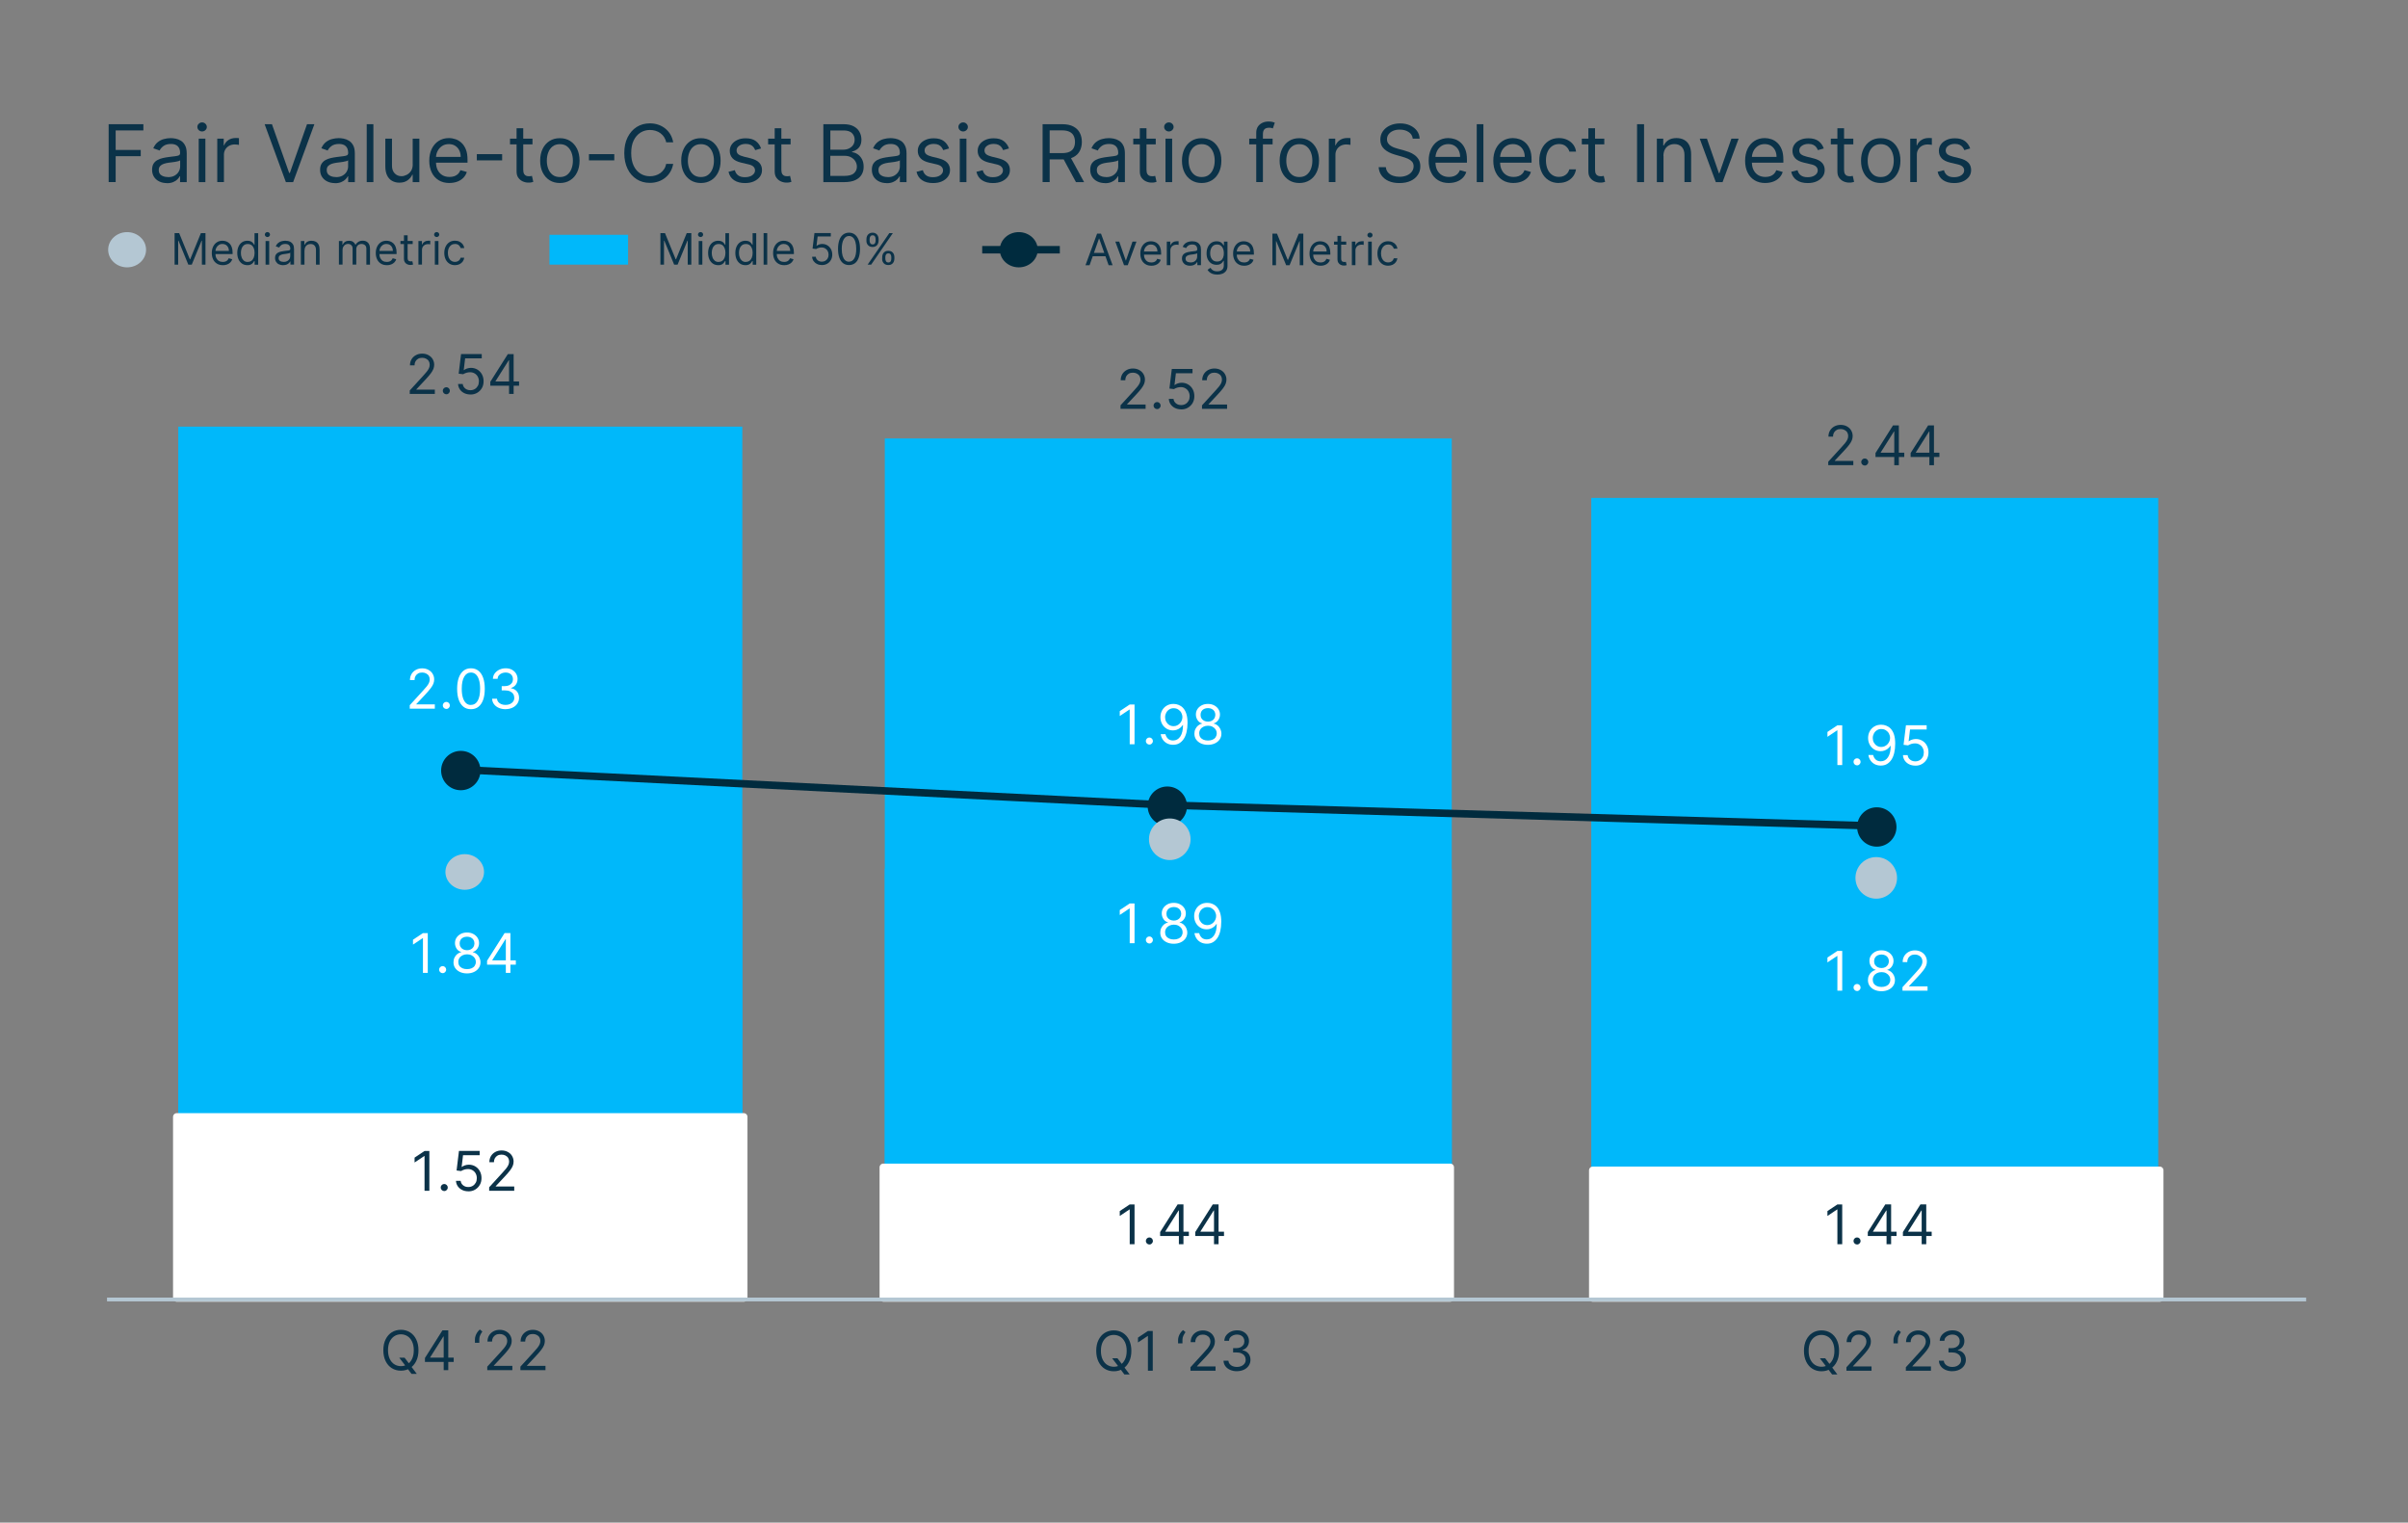 <?xml version="1.0" encoding="UTF-8"?><svg id="Working_Later" xmlns="http://www.w3.org/2000/svg" xmlns:xlink="http://www.w3.org/1999/xlink" viewBox="0 0 484 306"><rect x="0" y="0" width="484" height="306" fill="#808080" stroke="none"/><defs><style>.cls-1{clip-path:url(#clippath);}.cls-2,.cls-3,.cls-4,.cls-5,.cls-6,.cls-7{fill:none;}.cls-2,.cls-8,.cls-9,.cls-10,.cls-11,.cls-12{stroke-width:0px;}.cls-3{stroke-miterlimit:8;}.cls-3,.cls-4,.cls-7{stroke-width:1.5px;}.cls-3,.cls-5,.cls-7{stroke:#002b3e;}.cls-4{stroke:#fff;}.cls-4,.cls-5,.cls-6,.cls-7{stroke-linejoin:round;}.cls-13{clip-path:url(#clippath-1);}.cls-14{clip-path:url(#clippath-4);}.cls-15{clip-path:url(#clippath-3);}.cls-16{clip-path:url(#clippath-2);}.cls-17{clip-path:url(#clippath-5);}.cls-5,.cls-6{stroke-width:.75px;}.cls-6{stroke:#b4c7d3;}.cls-7{stroke-linecap:round;}.cls-8{fill:#0b3248;}.cls-9{fill:#b4c7d3;}.cls-10{fill:#fff;}.cls-11{fill:#002b3e;}.cls-12{fill:#00b8fa;}</style><clipPath id="clippath"><polygon class="cls-2" points="20.32 261.75 463.53 261.75 447.53 56.5 20.32 56.5 20.32 261.75"/></clipPath><clipPath id="clippath-1"><polygon class="cls-2" points="20.32 261.75 463.53 261.75 447.53 56.5 20.32 56.5 20.32 261.75"/></clipPath><clipPath id="clippath-2"><polygon class="cls-2" points="20.32 261.75 463.53 261.75 447.53 56.5 20.32 56.5 20.32 261.75"/></clipPath><clipPath id="clippath-3"><polygon class="cls-2" points="20.32 261.75 463.53 261.75 447.53 56.5 20.32 56.5 20.32 261.75"/></clipPath><clipPath id="clippath-4"><rect class="cls-2" x="16.74" y="56.5" width="446.79" height="226.73"/></clipPath><clipPath id="clippath-5"><rect class="cls-2" x="16.74" y="56.5" width="446.79" height="226.73"/></clipPath></defs><path class="cls-8" d="m21.84,36.6v-11.64h6.98v1.25h-5.57v3.93h5.04v1.25h-5.04v5.2h-1.41Z"/><path class="cls-8" d="m33.55,36.8c-.55,0-1.05-.1-1.51-.32-.45-.21-.81-.52-1.07-.91-.26-.4-.4-.88-.4-1.45,0-.5.1-.91.29-1.22s.46-.56.79-.74c.33-.18.7-.31,1.09-.4.4-.09.8-.16,1.21-.21.53-.07.96-.12,1.29-.16.33-.04.57-.1.73-.18.15-.09.23-.24.23-.45v-.05c0-.56-.15-1-.46-1.31-.3-.31-.77-.47-1.38-.47s-1.14.14-1.51.42-.62.58-.77.9l-1.27-.45c.23-.53.53-.94.91-1.24.38-.3.8-.51,1.25-.62.45-.12.9-.18,1.34-.18.28,0,.6.03.97.1.37.07.72.2,1.06.41.34.2.63.51.85.93.23.41.34.97.34,1.66v5.75h-1.34v-1.18h-.07c-.09.19-.24.39-.45.61-.21.22-.49.4-.85.55-.35.15-.78.23-1.29.23Zm.21-1.2c.53,0,.98-.1,1.34-.31.37-.21.64-.48.83-.81s.28-.68.28-1.04v-1.23c-.06.07-.18.13-.37.18s-.41.1-.66.14c-.25.04-.49.07-.72.1s-.42.05-.57.07c-.35.05-.67.12-.97.22-.3.1-.54.25-.73.45s-.28.47-.28.81c0,.47.17.82.52,1.05s.79.35,1.32.35Z"/><path class="cls-8" d="m40.62,26.42c-.26,0-.49-.09-.67-.27-.19-.18-.28-.39-.28-.64s.09-.46.28-.64.41-.27.67-.27.49.09.67.27.28.39.28.64-.09.46-.28.64c-.19.18-.41.27-.67.27Zm-.68,10.18v-8.73h1.34v8.73h-1.34Z"/><path class="cls-8" d="m43.67,36.6v-8.73h1.3v1.32h.09c.16-.43.45-.78.86-1.05.42-.27.89-.4,1.41-.4.1,0,.22,0,.37,0,.15,0,.26,0,.33.02v1.36s-.15-.03-.31-.05c-.16-.02-.33-.04-.51-.04-.42,0-.8.09-1.13.26-.33.18-.59.42-.78.73s-.29.66-.29,1.05v5.52h-1.34Z"/><path class="cls-8" d="m54.66,24.96l3.46,9.8h.14l3.45-9.8h1.48l-4.27,11.64h-1.46l-4.27-11.64h1.48Z"/><path class="cls-8" d="m67.32,36.8c-.55,0-1.05-.1-1.51-.32-.45-.21-.81-.52-1.07-.91-.27-.4-.4-.88-.4-1.45,0-.5.1-.91.3-1.22.2-.31.46-.56.79-.74.33-.18.69-.31,1.09-.4.4-.09.8-.16,1.21-.21.53-.07.96-.12,1.29-.16.33-.04.57-.1.73-.18.15-.09.23-.24.23-.45v-.05c0-.56-.15-1-.46-1.31-.3-.31-.77-.47-1.38-.47s-1.14.14-1.51.42-.62.58-.77.9l-1.27-.45c.23-.53.53-.94.91-1.24s.8-.51,1.25-.62c.45-.12.9-.18,1.34-.18.28,0,.6.03.97.1.37.07.72.2,1.06.41.34.2.63.51.86.93.23.41.34.97.34,1.66v5.75h-1.34v-1.18h-.07c-.09.19-.24.39-.46.61-.21.22-.49.4-.85.55-.35.15-.78.23-1.29.23Zm.2-1.2c.53,0,.98-.1,1.34-.31.37-.21.64-.48.83-.81s.28-.68.28-1.04v-1.23c-.06.07-.18.13-.37.18-.19.05-.41.1-.66.14-.25.04-.49.07-.72.1s-.42.05-.57.07c-.35.05-.67.12-.97.22-.3.1-.54.25-.73.45s-.28.47-.28.81c0,.47.17.82.52,1.05.35.24.79.35,1.32.35Z"/><path class="cls-8" d="m75.05,24.96v11.64h-1.34v-11.64h1.34Z"/><path class="cls-8" d="m82.95,33.03v-5.16h1.34v8.73h-1.34v-1.48h-.09c-.2.44-.52.82-.95,1.13-.43.31-.98.46-1.64.46-.55,0-1.03-.12-1.46-.36s-.76-.6-1-1.09-.36-1.1-.36-1.84v-5.55h1.34v5.45c0,.64.18,1.14.54,1.52.36.38.82.57,1.37.57.33,0,.67-.09,1.02-.26s.64-.43.88-.78c.24-.35.36-.8.36-1.35Z"/><path class="cls-8" d="m90.34,36.78c-.84,0-1.57-.19-2.17-.56s-1.08-.9-1.4-1.57-.49-1.46-.49-2.35.16-1.68.49-2.37c.33-.68.79-1.22,1.38-1.6s1.28-.58,2.07-.58c.46,0,.9.08,1.35.23.44.15.85.4,1.21.74.36.34.65.79.87,1.34.22.56.32,1.24.32,2.06v.57h-6.73v-1.16h5.36c0-.49-.1-.93-.29-1.32-.2-.39-.47-.69-.83-.92-.36-.22-.78-.33-1.26-.33-.53,0-1,.13-1.38.39-.39.26-.69.61-.9,1.03s-.31.87-.31,1.35v.77c0,.66.11,1.22.34,1.67s.55.8.96,1.04c.41.24.88.35,1.43.35.35,0,.67-.05.96-.15.29-.1.53-.25.74-.45.21-.2.37-.46.48-.76l1.29.36c-.14.44-.37.83-.69,1.16-.32.33-.72.59-1.19.77-.47.18-1.01.28-1.6.28Z"/><path class="cls-8" d="m100.93,30.98v1.25h-5.09v-1.25h5.09Z"/><path class="cls-8" d="m107.03,27.87v1.14h-4.52v-1.14h4.52Zm-3.2-2.09h1.34v8.32c0,.38.06.66.17.85.11.19.26.31.43.38s.36.09.56.09c.15,0,.27,0,.36-.03s.17-.03.23-.04l.27,1.2c-.09.03-.22.07-.38.1-.16.04-.37.05-.62.05-.38,0-.75-.08-1.11-.24-.36-.16-.66-.41-.9-.74-.24-.33-.35-.75-.35-1.26v-8.68Z"/><path class="cls-8" d="m112.53,36.78c-.79,0-1.48-.19-2.07-.56s-1.05-.9-1.39-1.57c-.33-.67-.5-1.46-.5-2.36s.17-1.7.5-2.38c.33-.68.79-1.2,1.39-1.58s1.28-.56,2.07-.56,1.48.19,2.07.56c.59.38,1.05.9,1.39,1.58.33.68.5,1.47.5,2.38s-.17,1.69-.5,2.36c-.33.67-.79,1.2-1.39,1.57-.59.38-1.28.56-2.07.56Zm0-1.2c.6,0,1.09-.15,1.48-.46.39-.31.67-.71.86-1.21s.28-1.04.28-1.62-.09-1.13-.28-1.63-.47-.91-.86-1.22c-.39-.31-.88-.47-1.48-.47s-1.09.16-1.48.47-.67.72-.86,1.22-.28,1.05-.28,1.63.09,1.12.28,1.62.47.9.86,1.21.88.46,1.48.46Z"/><path class="cls-8" d="m123.47,30.98v1.25h-5.09v-1.25h5.09Z"/><path class="cls-8" d="m135.31,28.6h-1.41c-.08-.41-.23-.76-.43-1.07-.21-.31-.46-.56-.75-.78-.29-.21-.62-.37-.97-.47-.36-.11-.73-.16-1.11-.16-.7,0-1.34.18-1.91.53-.57.36-1.02.88-1.36,1.57-.34.69-.5,1.54-.5,2.55s.17,1.86.5,2.55c.33.69.79,1.22,1.36,1.57.57.36,1.21.53,1.91.53.39,0,.76-.05,1.11-.16.36-.11.68-.26.97-.47.29-.21.54-.47.75-.78.21-.31.35-.66.43-1.07h1.41c-.11.59-.3,1.13-.58,1.6s-.63.87-1.05,1.2c-.42.33-.88.58-1.4.75-.52.17-1.07.26-1.66.26-.99,0-1.88-.24-2.65-.73s-1.38-1.17-1.82-2.07-.67-1.95-.67-3.18.22-2.29.67-3.18,1.05-1.58,1.82-2.07,1.66-.73,2.65-.73c.59,0,1.14.08,1.66.26.52.17.98.42,1.4.75.42.33.77.73,1.05,1.19.28.47.47,1,.58,1.6Z"/><path class="cls-8" d="m140.88,36.78c-.79,0-1.48-.19-2.07-.56-.59-.38-1.06-.9-1.39-1.57-.33-.67-.5-1.46-.5-2.36s.17-1.7.5-2.38c.33-.68.79-1.2,1.39-1.58.59-.38,1.28-.56,2.07-.56s1.48.19,2.07.56,1.05.9,1.39,1.58c.33.68.5,1.47.5,2.38s-.17,1.69-.5,2.36c-.33.67-.79,1.2-1.39,1.57s-1.28.56-2.07.56Zm0-1.2c.6,0,1.09-.15,1.48-.46s.67-.71.86-1.21c.19-.5.28-1.04.28-1.62s-.09-1.13-.28-1.63c-.19-.5-.47-.91-.86-1.22s-.88-.47-1.48-.47-1.09.16-1.48.47c-.39.31-.67.72-.86,1.22s-.28,1.05-.28,1.63.09,1.12.28,1.62.47.9.86,1.21c.39.31.88.46,1.48.46Z"/><path class="cls-8" d="m153,29.83l-1.21.34c-.08-.2-.19-.4-.33-.59-.15-.19-.34-.35-.59-.47s-.57-.19-.96-.19c-.53,0-.98.12-1.33.37-.35.24-.53.55-.53.93,0,.33.12.6.36.79.24.19.62.35,1.14.48l1.3.32c.78.19,1.36.48,1.74.87.38.39.57.89.57,1.5,0,.5-.14.95-.43,1.34-.29.39-.69.7-1.2.93-.51.23-1.11.34-1.78.34-.89,0-1.63-.19-2.21-.58-.58-.39-.95-.95-1.11-1.69l1.27-.32c.12.47.35.82.69,1.06s.78.35,1.33.35c.62,0,1.12-.13,1.49-.4s.55-.59.55-.96c0-.3-.11-.56-.32-.76-.21-.21-.54-.36-.98-.46l-1.46-.34c-.8-.19-1.39-.48-1.76-.88-.37-.4-.56-.9-.56-1.5,0-.49.14-.93.42-1.31s.66-.68,1.14-.89c.48-.22,1.03-.32,1.65-.32.86,0,1.54.19,2.04.57.49.38.85.88,1.05,1.5Z"/><path class="cls-8" d="m158.91,27.87v1.14h-4.52v-1.14h4.52Zm-3.2-2.09h1.34v8.32c0,.38.06.66.17.85.11.19.25.31.43.38.18.06.36.09.56.09.15,0,.27,0,.36-.03s.17-.03.23-.04l.27,1.2c-.09.03-.22.07-.38.1-.16.04-.37.05-.62.05-.38,0-.75-.08-1.11-.24-.36-.16-.66-.41-.9-.74-.24-.33-.35-.75-.35-1.26v-8.68Z"/><path class="cls-8" d="m165.49,36.6v-11.64h4.07c.81,0,1.48.14,2.01.42.53.28.92.65,1.18,1.12.26.47.39.99.39,1.55,0,.5-.09.91-.26,1.24s-.41.58-.69.77-.6.33-.93.42v.11c.36.02.71.15,1.07.38.36.23.66.55.9.98.24.42.36.94.36,1.56s-.13,1.11-.4,1.57c-.27.47-.68.84-1.26,1.11-.57.27-1.32.41-2.23.41h-4.2Zm1.41-6.52h2.61c.42,0,.81-.08,1.15-.25.34-.17.62-.4.82-.7.2-.3.3-.66.3-1.07,0-.51-.18-.95-.53-1.3-.36-.36-.92-.54-1.69-.54h-2.66v3.86Zm0,5.27h2.79c.92,0,1.58-.18,1.96-.54.39-.36.58-.79.58-1.3,0-.39-.1-.76-.3-1.09-.2-.34-.49-.6-.86-.81-.37-.2-.81-.3-1.32-.3h-2.86v4.05Z"/><path class="cls-8" d="m178.22,36.8c-.55,0-1.06-.1-1.51-.32-.45-.21-.81-.52-1.07-.91-.26-.4-.4-.88-.4-1.45,0-.5.1-.91.29-1.22.2-.31.46-.56.79-.74.33-.18.69-.31,1.09-.4.4-.09.8-.16,1.21-.21.53-.07.96-.12,1.29-.16s.57-.1.73-.18c.15-.09.23-.24.23-.45v-.05c0-.56-.15-1-.46-1.31-.3-.31-.77-.47-1.38-.47s-1.14.14-1.5.42c-.36.28-.62.58-.77.9l-1.27-.45c.23-.53.53-.94.91-1.24.38-.3.8-.51,1.25-.62.45-.12.9-.18,1.34-.18.28,0,.6.03.97.1.37.07.72.2,1.06.41.34.2.63.51.85.93.23.41.34.97.34,1.66v5.75h-1.34v-1.18h-.07c-.09.19-.24.39-.46.61s-.49.4-.85.55c-.35.15-.78.23-1.29.23Zm.2-1.2c.53,0,.98-.1,1.34-.31s.64-.48.83-.81.28-.68.28-1.04v-1.23c-.06.07-.18.13-.37.18s-.41.1-.66.14c-.25.04-.49.07-.72.1-.23.03-.42.05-.57.07-.35.05-.67.12-.97.22-.3.1-.54.25-.73.45s-.28.47-.28.81c0,.47.17.82.52,1.05s.79.35,1.32.35Z"/><path class="cls-8" d="m190.79,29.83l-1.21.34c-.08-.2-.19-.4-.33-.59-.15-.19-.34-.35-.59-.47s-.57-.19-.96-.19c-.53,0-.98.12-1.33.37-.35.24-.53.55-.53.93,0,.33.12.6.36.79.24.19.62.35,1.14.48l1.3.32c.78.19,1.36.48,1.74.87.38.39.57.89.57,1.5,0,.5-.14.95-.43,1.34-.29.39-.69.7-1.2.93-.51.23-1.11.34-1.78.34-.89,0-1.63-.19-2.21-.58-.58-.39-.95-.95-1.11-1.69l1.27-.32c.12.47.35.82.69,1.06s.78.35,1.33.35c.62,0,1.12-.13,1.49-.4s.55-.59.55-.96c0-.3-.11-.56-.32-.76-.21-.21-.54-.36-.98-.46l-1.46-.34c-.8-.19-1.39-.48-1.76-.88-.37-.4-.56-.9-.56-1.5,0-.49.14-.93.42-1.31s.66-.68,1.14-.89c.48-.22,1.03-.32,1.65-.32.86,0,1.54.19,2.04.57.49.38.85.88,1.05,1.5Z"/><path class="cls-8" d="m193.59,26.42c-.26,0-.49-.09-.67-.27-.19-.18-.28-.39-.28-.64s.09-.46.28-.64.41-.27.67-.27.49.09.67.27.28.39.28.64-.09.46-.28.64c-.19.18-.41.27-.67.27Zm-.68,10.18v-8.73h1.34v8.73h-1.34Z"/><path class="cls-8" d="m202.83,29.83l-1.21.34c-.08-.2-.19-.4-.33-.59-.15-.19-.34-.35-.59-.47s-.57-.19-.96-.19c-.53,0-.98.12-1.33.37-.35.24-.53.55-.53.93,0,.33.12.6.36.79.24.19.62.35,1.14.48l1.3.32c.78.19,1.36.48,1.74.87.38.39.57.89.57,1.5,0,.5-.14.95-.43,1.34-.29.39-.69.7-1.2.93-.51.23-1.11.34-1.78.34-.89,0-1.63-.19-2.21-.58-.58-.39-.95-.95-1.11-1.69l1.27-.32c.12.47.35.82.69,1.06s.78.35,1.33.35c.62,0,1.12-.13,1.49-.4s.55-.59.55-.96c0-.3-.11-.56-.32-.76-.21-.21-.54-.36-.98-.46l-1.46-.34c-.8-.19-1.39-.48-1.76-.88-.37-.4-.56-.9-.56-1.5,0-.49.14-.93.42-1.31s.66-.68,1.14-.89c.48-.22,1.03-.32,1.65-.32.86,0,1.54.19,2.04.57.49.38.85.88,1.05,1.5Z"/><path class="cls-8" d="m209.56,36.6v-11.64h3.93c.91,0,1.66.15,2.24.46.58.31,1.02.73,1.3,1.27.28.54.42,1.15.42,1.83s-.14,1.29-.42,1.82-.71.95-1.29,1.25c-.58.3-1.32.45-2.22.45h-3.18v-1.27h3.14c.62,0,1.12-.09,1.5-.27.38-.18.66-.44.83-.78.17-.33.26-.74.26-1.2s-.09-.87-.26-1.22c-.17-.35-.45-.62-.83-.81-.38-.19-.89-.29-1.52-.29h-2.48v10.39h-1.41Zm5.48-5.23l2.86,5.23h-1.64l-2.82-5.23h1.59Z"/><path class="cls-8" d="m222.11,36.8c-.55,0-1.06-.1-1.51-.32-.45-.21-.81-.52-1.07-.91-.26-.4-.4-.88-.4-1.45,0-.5.1-.91.29-1.22.2-.31.46-.56.79-.74.33-.18.69-.31,1.09-.4.4-.09.8-.16,1.21-.21.53-.07.96-.12,1.29-.16s.57-.1.73-.18c.15-.09.23-.24.23-.45v-.05c0-.56-.15-1-.46-1.31-.3-.31-.77-.47-1.38-.47s-1.14.14-1.5.42c-.36.28-.62.58-.77.9l-1.27-.45c.23-.53.53-.94.91-1.24.38-.3.8-.51,1.25-.62.45-.12.9-.18,1.34-.18.28,0,.6.03.97.1.37.07.72.2,1.06.41.34.2.63.51.85.93.23.41.34.97.34,1.66v5.75h-1.34v-1.18h-.07c-.09.19-.24.39-.46.61s-.49.4-.85.55c-.35.15-.78.23-1.29.23Zm.2-1.2c.53,0,.98-.1,1.34-.31s.64-.48.83-.81.28-.68.28-1.04v-1.23c-.06.07-.18.13-.37.18s-.41.1-.66.14c-.25.04-.49.07-.72.1-.23.03-.42.05-.57.07-.35.05-.67.12-.97.22-.3.1-.54.25-.73.45s-.28.47-.28.81c0,.47.17.82.52,1.05s.79.35,1.32.35Z"/><path class="cls-8" d="m232.3,27.87v1.14h-4.52v-1.14h4.52Zm-3.2-2.09h1.34v8.32c0,.38.06.66.17.85.11.19.25.31.43.38.18.06.36.09.56.09.15,0,.27,0,.36-.03s.17-.03.23-.04l.27,1.2c-.09.03-.22.07-.38.1-.16.04-.37.05-.62.05-.38,0-.75-.08-1.11-.24-.36-.16-.66-.41-.9-.74-.24-.33-.35-.75-.35-1.26v-8.68Z"/><path class="cls-8" d="m234.94,26.42c-.26,0-.49-.09-.67-.27-.19-.18-.28-.39-.28-.64s.09-.46.28-.64.41-.27.67-.27.49.09.67.27.28.39.28.64-.09.46-.28.64c-.19.18-.41.27-.67.27Zm-.68,10.18v-8.73h1.34v8.73h-1.34Z"/><path class="cls-8" d="m241.53,36.78c-.79,0-1.48-.19-2.07-.56-.59-.38-1.06-.9-1.39-1.57-.33-.67-.5-1.46-.5-2.36s.17-1.7.5-2.38c.33-.68.79-1.2,1.39-1.58.59-.38,1.28-.56,2.07-.56s1.48.19,2.07.56,1.05.9,1.39,1.58c.33.68.5,1.47.5,2.38s-.17,1.69-.5,2.36c-.33.67-.79,1.2-1.39,1.57s-1.28.56-2.07.56Zm0-1.2c.6,0,1.09-.15,1.48-.46s.67-.71.86-1.21c.19-.5.28-1.04.28-1.62s-.09-1.13-.28-1.63c-.19-.5-.47-.91-.86-1.22s-.88-.47-1.48-.47-1.09.16-1.48.47c-.39.31-.67.72-.86,1.22s-.28,1.05-.28,1.63.09,1.12.28,1.62.47.9.86,1.21c.39.31.88.46,1.48.46Z"/><path class="cls-8" d="m255.79,27.87v1.14h-4.7v-1.14h4.7Zm-3.29,8.73v-9.93c0-.5.12-.92.35-1.25.23-.33.54-.58.91-.75.38-.17.77-.25,1.19-.25.33,0,.6.03.81.08.21.05.36.1.47.15l-.39,1.16c-.07-.02-.16-.05-.28-.09-.12-.03-.28-.05-.47-.05-.44,0-.76.11-.96.33-.2.22-.29.55-.29.98v9.61h-1.34Z"/><path class="cls-8" d="m261.16,36.78c-.79,0-1.48-.19-2.07-.56-.59-.38-1.06-.9-1.39-1.57-.33-.67-.5-1.46-.5-2.36s.17-1.7.5-2.38c.33-.68.79-1.2,1.39-1.58.59-.38,1.28-.56,2.07-.56s1.48.19,2.07.56,1.05.9,1.39,1.58c.33.68.5,1.47.5,2.38s-.17,1.69-.5,2.36c-.33.67-.79,1.2-1.39,1.57s-1.28.56-2.07.56Zm0-1.2c.6,0,1.09-.15,1.48-.46s.67-.71.86-1.21c.19-.5.28-1.04.28-1.62s-.09-1.13-.28-1.63c-.19-.5-.47-.91-.86-1.22s-.88-.47-1.48-.47-1.09.16-1.48.47c-.39.31-.67.72-.86,1.22s-.28,1.05-.28,1.63.09,1.12.28,1.62.47.9.86,1.21c.39.31.88.46,1.48.46Z"/><path class="cls-8" d="m267.09,36.6v-8.73h1.29v1.32h.09c.16-.43.45-.78.86-1.05.42-.27.89-.4,1.41-.4.1,0,.22,0,.37,0s.26,0,.33.02v1.36s-.15-.03-.31-.05c-.16-.02-.33-.04-.51-.04-.42,0-.8.09-1.13.26-.33.18-.59.42-.78.73-.19.31-.29.66-.29,1.05v5.52h-1.34Z"/><path class="cls-8" d="m283.96,27.87c-.07-.58-.34-1.02-.83-1.34-.49-.32-1.08-.48-1.78-.48-.52,0-.96.08-1.35.25s-.68.4-.9.69-.32.62-.32.99c0,.31.08.58.22.8s.34.41.58.55c.24.15.48.27.74.36s.49.17.71.22l1.18.32c.3.08.64.19,1.01.33s.73.33,1.07.57c.34.24.63.55.85.92s.34.83.34,1.38c0,.63-.16,1.2-.49,1.7-.33.51-.8.91-1.43,1.21-.63.3-1.39.45-2.28.45-.83,0-1.55-.13-2.16-.4-.61-.27-1.08-.64-1.43-1.12s-.54-1.04-.59-1.68h1.45c.04.44.19.8.45,1.09.26.29.59.5.99.64.4.14.83.21,1.29.21.54,0,1.02-.09,1.45-.26.43-.18.77-.42,1.02-.74.25-.32.38-.69.38-1.11,0-.39-.11-.7-.32-.94-.22-.24-.5-.44-.85-.59s-.73-.28-1.14-.4l-1.43-.41c-.91-.26-1.63-.63-2.16-1.12s-.79-1.12-.79-1.9c0-.65.18-1.22.53-1.71.35-.49.83-.87,1.43-1.14s1.27-.41,2.01-.41,1.42.13,2,.4c.58.27,1.05.63,1.39,1.09.34.46.52.99.54,1.57h-1.36Z"/><path class="cls-8" d="m291.22,36.78c-.84,0-1.57-.19-2.17-.56-.61-.37-1.08-.9-1.4-1.57-.33-.67-.49-1.46-.49-2.35s.16-1.68.49-2.37c.33-.68.79-1.22,1.38-1.6s1.28-.58,2.07-.58c.45,0,.9.08,1.35.23.44.15.85.4,1.21.74.36.34.65.79.87,1.34.22.56.32,1.24.32,2.06v.57h-6.73v-1.16h5.36c0-.49-.1-.93-.29-1.32-.2-.39-.47-.69-.83-.92-.36-.22-.78-.33-1.26-.33-.53,0-1,.13-1.38.39-.39.26-.69.61-.89,1.03s-.31.87-.31,1.35v.77c0,.66.11,1.22.34,1.67s.55.8.96,1.04.88.35,1.43.35c.35,0,.67-.05.96-.15.29-.1.53-.25.74-.45.21-.2.37-.46.48-.76l1.29.36c-.14.44-.37.83-.69,1.16-.32.33-.72.59-1.19.77-.47.18-1.01.28-1.6.28Z"/><path class="cls-8" d="m298.16,24.96v11.64h-1.34v-11.64h1.34Z"/><path class="cls-8" d="m304.21,36.78c-.84,0-1.57-.19-2.17-.56-.61-.37-1.08-.9-1.4-1.57-.33-.67-.49-1.46-.49-2.35s.16-1.68.49-2.37c.33-.68.79-1.22,1.38-1.6s1.28-.58,2.07-.58c.45,0,.9.08,1.35.23.44.15.85.4,1.21.74.36.34.65.79.87,1.34.22.56.32,1.24.32,2.06v.57h-6.73v-1.16h5.36c0-.49-.1-.93-.29-1.32-.2-.39-.47-.69-.83-.92-.36-.22-.78-.33-1.26-.33-.53,0-1,.13-1.38.39-.39.26-.69.61-.89,1.03s-.31.87-.31,1.35v.77c0,.66.11,1.22.34,1.67s.55.8.96,1.04.88.35,1.43.35c.35,0,.67-.05.96-.15.29-.1.53-.25.74-.45.21-.2.37-.46.48-.76l1.29.36c-.14.44-.37.83-.69,1.16-.32.33-.72.59-1.19.77-.47.18-1.01.28-1.6.28Z"/><path class="cls-8" d="m313.34,36.78c-.82,0-1.52-.19-2.11-.58-.59-.39-1.05-.92-1.36-1.6-.32-.68-.48-1.45-.48-2.32s.16-1.67.49-2.35c.33-.68.79-1.21,1.38-1.6s1.28-.58,2.07-.58c.61,0,1.17.11,1.66.34s.9.55,1.21.95.51.89.58,1.43h-1.34c-.1-.4-.33-.75-.68-1.06s-.82-.46-1.41-.46c-.52,0-.98.14-1.37.41-.39.27-.7.65-.92,1.14-.22.49-.33,1.06-.33,1.72s.11,1.26.32,1.76c.21.5.52.89.91,1.16.39.28.85.41,1.38.41.35,0,.67-.06.95-.18s.52-.3.72-.52c.2-.23.34-.5.42-.82h1.34c-.08.52-.26.98-.56,1.39-.3.41-.69.74-1.18.98-.49.24-1.05.36-1.7.36Z"/><path class="cls-8" d="m322.46,27.87v1.14h-4.52v-1.14h4.52Zm-3.2-2.09h1.34v8.32c0,.38.06.66.17.85.11.19.25.31.43.38.18.06.36.09.56.09.15,0,.27,0,.36-.03s.17-.03.23-.04l.27,1.2c-.09.03-.22.07-.38.1-.16.04-.37.05-.62.05-.38,0-.75-.08-1.11-.24-.36-.16-.66-.41-.9-.74-.24-.33-.35-.75-.35-1.26v-8.68Z"/><path class="cls-8" d="m330.45,24.96v11.64h-1.41v-11.64h1.41Z"/><path class="cls-8" d="m334.36,31.35v5.25h-1.34v-8.73h1.29v1.36h.11c.2-.44.51-.8.93-1.07.42-.27.95-.41,1.61-.41.59,0,1.11.12,1.55.36.44.24.79.6,1.03,1.09.25.49.37,1.1.37,1.84v5.55h-1.34v-5.45c0-.69-.18-1.22-.53-1.6-.36-.38-.84-.58-1.47-.58-.43,0-.81.09-1.15.28s-.6.46-.79.81c-.19.36-.29.79-.29,1.3Z"/><path class="cls-8" d="m349.46,27.87l-3.23,8.73h-1.36l-3.23-8.73h1.45l2.41,6.95h.09l2.41-6.95h1.45Z"/><path class="cls-8" d="m354.82,36.78c-.84,0-1.57-.19-2.17-.56-.61-.37-1.08-.9-1.4-1.57-.33-.67-.49-1.46-.49-2.35s.16-1.68.49-2.37c.33-.68.79-1.22,1.38-1.6s1.28-.58,2.07-.58c.45,0,.9.08,1.35.23.44.15.85.4,1.21.74.36.34.65.79.87,1.34.22.56.32,1.24.32,2.06v.57h-6.73v-1.16h5.36c0-.49-.1-.93-.29-1.32-.2-.39-.47-.69-.83-.92-.36-.22-.78-.33-1.26-.33-.53,0-1,.13-1.38.39-.39.26-.69.61-.89,1.03s-.31.87-.31,1.35v.77c0,.66.11,1.22.34,1.67s.55.8.96,1.04.88.35,1.43.35c.35,0,.67-.05.96-.15.29-.1.53-.25.74-.45.21-.2.37-.46.48-.76l1.29.36c-.14.44-.37.83-.69,1.16-.32.33-.72.59-1.19.77-.47.18-1.01.28-1.6.28Z"/><path class="cls-8" d="m366.6,29.83l-1.21.34c-.08-.2-.19-.4-.33-.59-.15-.19-.34-.35-.59-.47s-.57-.19-.96-.19c-.53,0-.98.12-1.33.37-.35.24-.53.55-.53.93,0,.33.12.6.36.79.24.19.62.35,1.14.48l1.3.32c.78.19,1.36.48,1.74.87.38.39.57.89.57,1.5,0,.5-.14.95-.43,1.34-.29.39-.69.7-1.2.93-.51.23-1.11.34-1.78.34-.89,0-1.63-.19-2.21-.58-.58-.39-.95-.95-1.11-1.69l1.27-.32c.12.47.35.82.69,1.06s.78.35,1.33.35c.62,0,1.12-.13,1.49-.4s.55-.59.55-.96c0-.3-.11-.56-.32-.76-.21-.21-.54-.36-.98-.46l-1.46-.34c-.8-.19-1.39-.48-1.76-.88-.37-.4-.56-.9-.56-1.5,0-.49.14-.93.42-1.31s.66-.68,1.14-.89c.48-.22,1.03-.32,1.65-.32.86,0,1.54.19,2.04.57.49.38.85.88,1.05,1.5Z"/><path class="cls-8" d="m372.51,27.87v1.14h-4.52v-1.14h4.52Zm-3.2-2.09h1.34v8.32c0,.38.06.66.17.85.11.19.25.31.43.38.18.06.36.09.56.09.15,0,.27,0,.36-.03s.17-.03.23-.04l.27,1.2c-.09.03-.22.07-.38.1-.16.04-.37.05-.62.05-.38,0-.75-.08-1.11-.24-.36-.16-.66-.41-.9-.74-.24-.33-.35-.75-.35-1.26v-8.68Z"/><path class="cls-8" d="m378.02,36.78c-.79,0-1.48-.19-2.07-.56-.59-.38-1.06-.9-1.39-1.57-.33-.67-.5-1.46-.5-2.36s.17-1.7.5-2.38c.33-.68.79-1.2,1.39-1.58.59-.38,1.28-.56,2.07-.56s1.48.19,2.07.56,1.05.9,1.39,1.58c.33.68.5,1.47.5,2.38s-.17,1.69-.5,2.36c-.33.67-.79,1.2-1.39,1.57s-1.28.56-2.07.56Zm0-1.2c.6,0,1.09-.15,1.48-.46s.67-.71.86-1.21c.19-.5.28-1.04.28-1.62s-.09-1.13-.28-1.63c-.19-.5-.47-.91-.86-1.22s-.88-.47-1.48-.47-1.09.16-1.48.47c-.39.31-.67.72-.86,1.22s-.28,1.05-.28,1.63.09,1.12.28,1.62.47.9.86,1.21c.39.31.88.46,1.48.46Z"/><path class="cls-8" d="m383.95,36.6v-8.73h1.29v1.32h.09c.16-.43.45-.78.86-1.05.42-.27.89-.4,1.41-.4.1,0,.22,0,.37,0s.26,0,.33.02v1.36s-.15-.03-.31-.05c-.16-.02-.33-.04-.51-.04-.42,0-.8.09-1.13.26-.33.18-.59.42-.78.73-.19.31-.29.66-.29,1.05v5.52h-1.34Z"/><path class="cls-8" d="m396.03,29.83l-1.21.34c-.08-.2-.19-.4-.33-.59-.15-.19-.34-.35-.59-.47s-.57-.19-.96-.19c-.53,0-.98.12-1.33.37-.35.24-.53.55-.53.93,0,.33.12.6.36.79.24.19.62.35,1.14.48l1.3.32c.78.19,1.36.48,1.74.87.38.39.57.89.57,1.5,0,.5-.14.95-.43,1.34-.29.39-.69.7-1.2.93-.51.23-1.11.34-1.78.34-.89,0-1.63-.19-2.21-.58-.58-.39-.95-.95-1.11-1.69l1.27-.32c.12.47.35.82.69,1.06s.78.35,1.33.35c.62,0,1.12-.13,1.49-.4s.55-.59.55-.96c0-.3-.11-.56-.32-.76-.21-.21-.54-.36-.98-.46l-1.46-.34c-.8-.19-1.39-.48-1.76-.88-.37-.4-.56-.9-.56-1.5,0-.49.14-.93.42-1.31s.66-.68,1.14-.89c.48-.22,1.03-.32,1.65-.32.86,0,1.54.19,2.04.57.49.38.85.88,1.05,1.5Z"/><ellipse class="cls-9" cx="25.55" cy="50.19" rx="3.81" ry="3.54"/><path class="cls-8" d="m35.09,46.85h.92l2.15,5.26h.07l2.15-5.26h.92v6.34h-.72v-4.82h-.06l-1.98,4.82h-.69l-1.98-4.82h-.06v4.82h-.72v-6.34Z"/><path class="cls-8" d="m44.78,53.29c-.46,0-.85-.1-1.18-.31-.33-.2-.59-.49-.76-.85-.18-.37-.27-.79-.27-1.28s.09-.92.27-1.29c.18-.37.43-.66.75-.87.32-.21.7-.31,1.12-.31.25,0,.49.04.73.12.24.08.46.22.66.4.2.18.36.43.47.73.12.3.18.68.18,1.12v.31h-3.66v-.63h2.92c0-.27-.05-.51-.16-.72s-.26-.38-.45-.5c-.2-.12-.42-.18-.69-.18-.29,0-.54.07-.75.22-.21.14-.37.33-.49.56-.11.23-.17.47-.17.74v.42c0,.36.06.66.19.91s.3.44.52.57.48.19.78.19c.19,0,.37-.03.52-.08.16-.05.29-.14.4-.25s.2-.25.26-.41l.71.2c-.07.24-.2.45-.37.63-.18.18-.39.32-.65.42-.26.1-.55.15-.87.15Z"/><path class="cls-8" d="m49.71,53.29c-.4,0-.75-.1-1.05-.3-.3-.2-.54-.49-.71-.85-.17-.37-.26-.8-.26-1.31s.09-.93.26-1.3c.17-.37.41-.65.71-.85.31-.2.66-.3,1.06-.3.31,0,.55.05.74.15s.32.22.42.35c.1.13.17.23.22.32h.06v-2.34h.73v6.34h-.71v-.73h-.09c-.05.09-.13.2-.23.33s-.24.25-.42.35-.43.15-.73.15Zm.1-.66c.29,0,.54-.08.74-.23s.36-.37.46-.64.16-.59.16-.95-.05-.67-.16-.93-.26-.48-.46-.62c-.2-.15-.45-.22-.75-.22s-.57.08-.77.24c-.21.16-.36.37-.46.64-.1.27-.15.57-.15.91s.05.65.16.92c.1.28.26.49.46.66.21.16.46.24.77.24Z"/><path class="cls-8" d="m53.75,47.64c-.14,0-.26-.05-.37-.15-.1-.1-.15-.21-.15-.35s.05-.25.15-.35c.1-.1.22-.15.37-.15s.26.05.37.15c.1.1.15.21.15.35s-.05.25-.15.35c-.1.1-.22.15-.37.15Zm-.37,5.55v-4.75h.73v4.75h-.73Z"/><path class="cls-8" d="m56.9,53.3c-.3,0-.57-.06-.82-.17-.25-.11-.44-.28-.58-.5s-.22-.48-.22-.79c0-.27.05-.49.16-.66.11-.17.25-.3.43-.4.18-.1.38-.17.6-.22.22-.05.44-.09.66-.12.29-.04.52-.07.7-.08s.31-.05.4-.1c.08-.05.12-.13.12-.25v-.02c0-.31-.08-.54-.25-.71-.17-.17-.42-.25-.75-.25s-.62.08-.82.23c-.2.15-.34.32-.42.49l-.69-.25c.12-.29.29-.51.5-.68.21-.16.43-.28.68-.34.25-.06.49-.1.73-.1.15,0,.33.02.53.05s.39.11.58.22c.19.11.34.28.47.5.12.22.19.53.19.9v3.13h-.73v-.64h-.04c-.05.1-.13.21-.25.33-.12.12-.27.22-.46.3-.19.08-.43.12-.7.12Zm.11-.66c.29,0,.53-.06.73-.17.2-.11.35-.26.45-.44.1-.18.15-.37.15-.57v-.67s-.1.07-.2.1c-.1.03-.22.06-.36.08-.13.02-.27.04-.39.06-.13.02-.23.03-.31.04-.19.02-.37.06-.53.12s-.3.14-.4.24-.15.26-.15.44c0,.25.09.44.28.57.19.13.43.19.72.19Z"/><path class="cls-8" d="m61.2,50.33v2.86h-.73v-4.75h.71v.74h.06c.11-.24.28-.44.51-.58.23-.15.52-.22.88-.22.32,0,.6.07.85.2.24.13.43.33.56.59.13.27.2.6.2,1v3.02h-.73v-2.97c0-.37-.1-.67-.29-.87-.19-.21-.46-.31-.8-.31-.23,0-.44.05-.62.15s-.33.25-.43.44-.16.43-.16.71Z"/><path class="cls-8" d="m68.12,53.19v-4.75h.71v.74h.06c.1-.25.26-.45.48-.59.22-.14.49-.21.79-.21s.58.07.79.21c.21.14.37.34.49.59h.05c.12-.25.3-.44.55-.59.24-.15.54-.22.88-.22.43,0,.77.13,1.04.4.27.27.41.68.41,1.24v3.18h-.73v-3.18c0-.35-.1-.6-.29-.75-.19-.15-.42-.23-.68-.23-.33,0-.59.1-.78.3s-.28.46-.28.76v3.09h-.74v-3.26c0-.27-.09-.49-.26-.65-.17-.17-.4-.25-.68-.25-.19,0-.37.05-.53.15-.16.1-.3.24-.4.42-.1.18-.15.38-.15.62v2.97h-.73Z"/><path class="cls-8" d="m77.74,53.29c-.46,0-.85-.1-1.18-.31-.33-.2-.59-.49-.76-.85-.18-.37-.27-.79-.27-1.28s.09-.92.27-1.29c.18-.37.43-.66.75-.87.32-.21.7-.31,1.12-.31.25,0,.49.04.73.12.24.08.46.22.66.4.2.18.36.43.47.73.12.3.18.68.18,1.12v.31h-3.66v-.63h2.92c0-.27-.05-.51-.16-.72s-.26-.38-.45-.5c-.2-.12-.42-.18-.69-.18-.29,0-.54.07-.75.22-.21.14-.37.33-.49.56-.11.23-.17.47-.17.74v.42c0,.36.06.66.19.91s.3.44.52.57.48.19.78.19c.19,0,.37-.03.52-.08.16-.05.29-.14.4-.25s.2-.25.26-.41l.71.2c-.07.24-.2.45-.37.63-.18.18-.39.32-.65.42-.26.1-.55.15-.87.15Z"/><path class="cls-8" d="m82.95,48.43v.62h-2.46v-.62h2.46Zm-1.75-1.14h.73v4.53c0,.21.03.36.09.46.06.1.14.17.23.2.1.03.2.05.31.05.08,0,.15,0,.2-.01.05,0,.09-.02.12-.02l.15.66s-.12.04-.21.06c-.09.02-.2.03-.34.03-.21,0-.41-.04-.61-.13-.2-.09-.36-.22-.49-.41s-.19-.41-.19-.69v-4.73Z"/><path class="cls-8" d="m84.1,53.19v-4.75h.71v.72h.05c.09-.24.24-.43.47-.57.23-.15.48-.22.77-.22.05,0,.12,0,.2,0,.08,0,.14,0,.18,0v.74s-.08-.02-.17-.03c-.09-.01-.18-.02-.28-.02-.23,0-.44.05-.62.14-.18.1-.32.23-.43.4-.1.17-.16.36-.16.57v3.01h-.73Z"/><path class="cls-8" d="m87.77,47.64c-.14,0-.26-.05-.37-.15-.1-.1-.15-.21-.15-.35s.05-.25.15-.35c.1-.1.22-.15.37-.15s.26.05.37.15c.1.1.15.21.15.35s-.05.25-.15.35c-.1.1-.22.15-.37.15Zm-.37,5.55v-4.75h.73v4.75h-.73Z"/><path class="cls-8" d="m91.45,53.29c-.45,0-.83-.11-1.15-.32-.32-.21-.57-.5-.74-.87-.17-.37-.26-.79-.26-1.27s.09-.91.27-1.28c.18-.37.43-.66.75-.87.32-.21.7-.31,1.12-.31.33,0,.64.06.9.19.27.12.49.3.66.52.17.22.28.48.32.78h-.73c-.06-.22-.18-.41-.37-.58-.19-.17-.45-.25-.77-.25-.28,0-.53.07-.75.22-.21.15-.38.35-.5.62-.12.27-.18.58-.18.94s.06.69.17.96c.12.27.28.48.5.63.21.15.46.23.75.23.19,0,.36-.03.52-.1.16-.07.29-.16.39-.28.11-.12.18-.27.23-.45h.73c-.04.28-.14.53-.3.76-.16.22-.38.4-.64.53-.26.13-.57.2-.92.2Z"/><rect class="cls-12" x="110.44" y="47.19" width="15.8" height="5.99"/><path class="cls-8" d="m132.74,46.85h.92l2.15,5.26h.07l2.15-5.26h.92v6.34h-.72v-4.82h-.06l-1.98,4.82h-.69l-1.98-4.82h-.06v4.82h-.72v-6.34Z"/><path class="cls-8" d="m140.81,47.64c-.14,0-.26-.05-.37-.15-.1-.1-.15-.21-.15-.35s.05-.25.15-.35c.1-.1.22-.15.37-.15s.26.05.37.15c.1.1.15.21.15.35s-.05.25-.15.35c-.1.1-.22.15-.37.15Zm-.37,5.55v-4.75h.73v4.75h-.73Z"/><path class="cls-8" d="m144.35,53.29c-.4,0-.75-.1-1.05-.3-.3-.2-.54-.49-.71-.85-.17-.37-.26-.8-.26-1.31s.09-.93.26-1.3c.17-.37.41-.65.71-.85.31-.2.66-.3,1.06-.3.31,0,.55.05.74.15s.32.22.42.35c.1.13.17.23.22.32h.06v-2.34h.73v6.34h-.71v-.73h-.09c-.05.09-.13.2-.23.33s-.24.25-.42.35-.43.15-.73.15Zm.1-.66c.29,0,.54-.08.74-.23s.36-.37.46-.64.16-.59.16-.95-.05-.67-.16-.93-.26-.48-.46-.62c-.2-.15-.45-.22-.75-.22s-.57.08-.77.24c-.21.16-.36.37-.46.64-.1.27-.15.57-.15.91s.05.65.16.92c.1.28.26.49.46.66.21.16.46.24.77.24Z"/><path class="cls-8" d="m149.82,53.29c-.4,0-.75-.1-1.05-.3-.3-.2-.54-.49-.71-.85-.17-.37-.26-.8-.26-1.31s.09-.93.26-1.3c.17-.37.41-.65.71-.85.31-.2.66-.3,1.06-.3.31,0,.55.05.74.15s.32.22.42.35c.1.13.17.23.22.32h.06v-2.34h.73v6.34h-.71v-.73h-.09c-.05.09-.13.2-.23.33s-.24.25-.42.35-.43.15-.73.15Zm.1-.66c.29,0,.54-.08.74-.23s.36-.37.46-.64.16-.59.16-.95-.05-.67-.16-.93-.26-.48-.46-.62c-.2-.15-.45-.22-.75-.22s-.57.08-.77.24c-.21.16-.36.37-.46.64-.1.27-.15.57-.15.91s.05.65.16.92c.1.28.26.49.46.66.21.16.46.24.77.24Z"/><path class="cls-8" d="m154.21,46.85v6.34h-.73v-6.34h.73Z"/><path class="cls-8" d="m157.6,53.29c-.46,0-.85-.1-1.18-.31-.33-.2-.59-.49-.76-.85-.18-.37-.27-.79-.27-1.28s.09-.92.27-1.29c.18-.37.43-.66.75-.87.32-.21.7-.31,1.12-.31.25,0,.49.04.73.12.24.08.46.22.66.4.2.18.36.43.47.73.12.3.18.68.18,1.12v.31h-3.66v-.63h2.92c0-.27-.05-.51-.16-.72s-.26-.38-.45-.5c-.2-.12-.42-.18-.69-.18-.29,0-.54.07-.75.22-.21.14-.37.33-.49.56-.11.23-.17.47-.17.74v.42c0,.36.06.66.19.91s.3.44.52.57.48.19.78.19c.19,0,.37-.03.52-.08.16-.05.29-.14.4-.25s.2-.25.26-.41l.71.2c-.07.24-.2.45-.37.63-.18.18-.39.32-.65.42-.26.1-.55.15-.87.15Z"/><path class="cls-8" d="m165.2,53.27c-.36,0-.69-.07-.98-.22-.29-.14-.52-.34-.7-.59-.17-.25-.27-.54-.29-.86h.74c.03.29.16.52.39.71.23.19.51.28.83.28.26,0,.49-.06.7-.18s.36-.29.48-.5c.12-.21.17-.46.17-.73s-.06-.52-.18-.74c-.12-.22-.29-.39-.5-.52-.21-.13-.45-.19-.72-.19-.19,0-.39.03-.6.09s-.37.14-.5.23l-.72-.09.38-3.12h3.29v.68h-2.65l-.22,1.87h.04c.13-.1.29-.19.49-.26.2-.07.4-.1.61-.1.39,0,.73.09,1.04.28.3.18.54.44.72.76.17.32.26.69.26,1.1s-.09.77-.27,1.08c-.18.32-.43.57-.74.75-.32.18-.67.27-1.08.27Z"/><path class="cls-8" d="m170.64,53.27c-.47,0-.86-.13-1.19-.38s-.58-.63-.75-1.11c-.17-.49-.26-1.07-.26-1.76s.09-1.27.26-1.76c.17-.49.43-.86.76-1.11.33-.26.72-.39,1.19-.39s.86.13,1.19.39.58.63.76,1.11c.17.49.26,1.07.26,1.76s-.09,1.28-.26,1.76c-.17.49-.42.86-.75,1.11s-.73.38-1.19.38Zm0-.68c.46,0,.82-.22,1.08-.67s.38-1.08.38-1.91c0-.55-.06-1.02-.17-1.4-.12-.39-.28-.68-.5-.88s-.48-.3-.78-.3c-.46,0-.82.23-1.07.68-.26.45-.39,1.09-.39,1.91,0,.55.06,1.02.17,1.4.12.38.28.68.5.88s.48.3.79.3Z"/><path class="cls-8" d="m174.15,48.37v-.33c0-.23.05-.44.14-.64.1-.19.24-.35.42-.46.18-.12.41-.18.67-.18s.49.06.67.18c.18.12.32.27.41.46.09.19.14.41.14.64v.33c0,.23-.05.44-.14.64-.09.19-.23.35-.41.46s-.41.17-.67.17-.49-.06-.68-.17c-.18-.12-.32-.27-.42-.46s-.14-.4-.14-.64Zm.24,4.82l4.36-6.34h.71l-4.36,6.34h-.71Zm.4-5.15v.33c0,.19.05.36.14.52.09.15.25.23.47.23s.37-.08.46-.23c.09-.15.13-.32.13-.52v-.33c0-.19-.04-.36-.13-.52-.09-.15-.24-.23-.46-.23s-.37.08-.47.23c-.09.15-.14.32-.14.52Zm2.53,3.96v-.33c0-.23.05-.44.14-.64s.24-.35.42-.46c.18-.12.41-.17.67-.17s.49.06.67.17c.18.12.32.27.41.46s.14.4.14.64v.33c0,.23-.05.44-.14.64s-.23.35-.42.46c-.18.12-.41.17-.67.17s-.49-.06-.68-.17c-.18-.12-.32-.27-.42-.46s-.14-.41-.14-.64Zm.63-.33v.33c0,.19.04.36.14.52.09.15.25.23.47.23s.37-.08.46-.23c.09-.15.13-.32.13-.52v-.33c0-.19-.04-.36-.13-.52-.09-.15-.24-.23-.46-.23s-.37.08-.47.23c-.09.15-.14.32-.14.52Z"/><rect class="cls-12" x="35.83" y="85.74" width="113.37" height="175.42"/><polygon class="cls-2" points="20.32 261.75 463.53 261.75 447.53 56.5 20.32 56.5 20.32 261.75"/><rect class="cls-12" x="177.84" y="88.12" width="113.96" height="173.03"/><polygon class="cls-2" points="20.32 261.75 463.53 261.75 447.53 56.5 20.32 56.5 20.32 261.75"/><g class="cls-1"><rect class="cls-12" x="319.84" y="100.06" width="113.96" height="161.1"/></g><g class="cls-13"><rect class="cls-12" x="177.84" y="174.64" width="113.96" height="86.52"/></g><g class="cls-16"><rect class="cls-12" x="35.83" y="180.61" width="113.37" height="80.55"/></g><g class="cls-15"><path class="cls-10" d="m320.14,235.2h113.96v25.66h-113.96v-25.66Zm-142.6-.6h113.96v26.25h-113.96v-26.25Zm-142.01-10.14h113.96v36.4H35.53v-36.4Z"/><path class="cls-4" d="m320.14,235.2h113.96v25.66h-113.96v-25.66Zm-142.6-.6h113.96v26.25h-113.96v-26.25Zm-142.01-10.14h113.96v36.4H35.53v-36.4Z"/></g><g class="cls-14"><line class="cls-6" x1="21.51" y1="261.16" x2="464.13" y2="261.16"/></g><polyline class="cls-7" points="92.21 154.65 234.82 161.81 376.82 165.99"/><polygon class="cls-2" points="20.32 261.75 463.53 261.75 447.53 56.5 20.32 56.5 20.32 261.75"/><g class="cls-17"><circle class="cls-11" cx="92.62" cy="154.86" r="3.58"/><circle class="cls-5" cx="92.62" cy="154.86" r="3.58"/><path class="cls-11" d="m238.21,162.02c0,1.98-1.6,3.58-3.58,3.58s-3.58-1.6-3.58-3.58,1.6-3.58,3.58-3.58,3.58,1.6,3.58,3.58Z"/><circle class="cls-5" cx="234.63" cy="162.02" r="3.58"/><path class="cls-11" d="m380.81,166.2c0,1.98-1.6,3.58-3.58,3.58s-3.58-1.6-3.58-3.58,1.6-3.58,3.58-3.58,3.58,1.6,3.58,3.58Z"/><circle class="cls-5" cx="377.23" cy="166.2" r="3.58"/></g><path class="cls-8" d="m82.36,79.17v-.7l2.64-2.89c.31-.34.57-.63.77-.88s.35-.49.45-.71.15-.46.15-.7c0-.28-.07-.52-.2-.73s-.32-.36-.55-.48-.49-.17-.78-.17c-.31,0-.58.06-.8.19s-.4.3-.53.53-.19.49-.19.8h-.92c0-.47.11-.88.32-1.23s.51-.63.88-.83.79-.3,1.26-.3.88.1,1.25.3.65.46.85.8.31.71.31,1.12c0,.29-.05.58-.16.86s-.29.59-.55.93-.62.76-1.08,1.25l-1.8,1.92v.06h3.72v.86h-5.05Z"/><path class="cls-8" d="m89.71,79.24c-.19,0-.36-.07-.5-.21s-.21-.3-.21-.5.07-.36.21-.5.3-.21.5-.21.36.07.5.21.21.3.21.5c0,.13-.03.24-.1.35s-.15.19-.25.26-.22.1-.35.1Z"/><path class="cls-8" d="m94.55,79.28c-.46,0-.87-.09-1.24-.27s-.66-.43-.88-.75-.34-.68-.36-1.09h.94c.04.36.2.66.49.9s.64.35,1.05.35c.33,0,.62-.08.88-.23s.46-.37.61-.63.22-.57.22-.92-.08-.66-.23-.94-.36-.49-.63-.65-.57-.24-.91-.24c-.25,0-.5.03-.75.11s-.47.18-.64.29l-.91-.11.48-3.94h4.16v.86h-3.34l-.28,2.36h.05c.16-.13.37-.24.62-.32s.5-.13.77-.13c.49,0,.93.12,1.31.35s.69.55.91.96.33.86.33,1.38-.11.97-.34,1.37-.54.71-.94.95-.85.35-1.36.35Z"/><path class="cls-8" d="m98.55,77.53v-.8l3.52-5.56h.58v1.23h-.39l-2.66,4.2v.06h4.73v.86h-5.78Zm3.77,1.64v-8h.92v8h-.92Z"/><rect class="cls-2" x="16.74" y="56.5" width="446.79" height="226.73"/><path class="cls-8" d="m225.22,82.16v-.7l2.64-2.89c.31-.34.57-.63.77-.88s.35-.49.45-.71.15-.46.15-.7c0-.28-.07-.52-.2-.73s-.32-.36-.55-.48-.49-.17-.78-.17c-.31,0-.58.06-.8.19s-.4.3-.53.53-.19.49-.19.8h-.92c0-.47.11-.88.32-1.23s.51-.63.88-.83.79-.3,1.26-.3.88.1,1.25.3.65.46.85.8.31.71.31,1.12c0,.29-.05.58-.16.86s-.29.59-.55.93-.62.76-1.08,1.25l-1.8,1.92v.06h3.72v.86h-5.05Z"/><path class="cls-8" d="m232.57,82.22c-.19,0-.36-.07-.5-.21s-.21-.3-.21-.5.07-.36.21-.5.3-.21.5-.21.36.07.5.21.21.3.21.5c0,.13-.03.24-.1.35s-.15.19-.25.26-.22.1-.35.1Z"/><path class="cls-8" d="m237.41,82.27c-.46,0-.87-.09-1.24-.27s-.66-.43-.88-.75-.34-.68-.36-1.09h.94c.04.36.2.66.49.9s.64.35,1.05.35c.33,0,.62-.08.88-.23s.46-.37.61-.63.22-.57.22-.92-.08-.66-.23-.94-.36-.49-.63-.65-.57-.24-.91-.24c-.25,0-.5.03-.75.11s-.47.18-.64.29l-.91-.11.48-3.94h4.16v.86h-3.34l-.28,2.36h.05c.16-.13.37-.24.62-.32s.5-.13.77-.13c.49,0,.93.12,1.31.35s.69.55.91.96.33.86.33,1.38-.11.97-.34,1.37-.54.71-.94.95-.85.35-1.36.35Z"/><path class="cls-8" d="m241.6,82.16v-.7l2.64-2.89c.31-.34.57-.63.77-.88s.35-.49.45-.71.15-.46.15-.7c0-.28-.07-.52-.2-.73s-.32-.36-.55-.48-.49-.17-.78-.17c-.31,0-.58.06-.8.19s-.4.3-.53.53-.19.49-.19.8h-.92c0-.47.11-.88.32-1.23s.51-.63.88-.83.79-.3,1.26-.3.88.1,1.25.3.65.46.85.8.31.71.31,1.12c0,.29-.05.58-.16.86s-.29.59-.55.93-.62.76-1.08,1.25l-1.8,1.92v.06h3.72v.86h-5.05Z"/><rect class="cls-2" x="16.74" y="56.5" width="446.79" height="226.73"/><path class="cls-8" d="m367.47,93.49v-.7l2.64-2.89c.31-.34.57-.63.77-.88s.35-.49.45-.71.15-.46.15-.7c0-.28-.07-.52-.2-.73s-.32-.36-.55-.48-.49-.17-.78-.17c-.31,0-.58.06-.8.19s-.4.3-.53.53-.19.49-.19.8h-.92c0-.47.11-.88.32-1.23s.51-.63.88-.83.79-.3,1.26-.3.88.1,1.25.3.65.46.85.8.31.71.31,1.12c0,.29-.05.58-.16.86s-.29.59-.55.93-.62.76-1.08,1.25l-1.8,1.92v.06h3.72v.86h-5.05Z"/><path class="cls-8" d="m374.81,93.56c-.19,0-.36-.07-.5-.21s-.21-.3-.21-.5.07-.36.21-.5.3-.21.5-.21.36.07.5.21.21.3.21.5c0,.13-.03.24-.1.35s-.15.19-.25.26-.22.1-.35.1Z"/><path class="cls-8" d="m376.97,91.85v-.8l3.52-5.56h.58v1.23h-.39l-2.66,4.2v.06h4.73v.86h-5.78Zm3.77,1.64v-8h.92v8h-.92Z"/><path class="cls-8" d="m384.03,91.85v-.8l3.52-5.56h.58v1.23h-.39l-2.66,4.2v.06h4.73v.86h-5.78Zm3.77,1.64v-8h.92v8h-.92Z"/><rect class="cls-2" x="16.74" y="56.5" width="446.79" height="226.73"/><path class="cls-10" d="m85.98,187.52v8h-.97v-6.98h-.05l-1.95,1.3v-.98l2-1.33h.97Z"/><path class="cls-10" d="m88.97,195.58c-.19,0-.36-.07-.5-.21s-.21-.3-.21-.5.07-.36.21-.5.3-.21.5-.21.36.07.5.21.21.3.21.5c0,.13-.03.24-.1.35s-.15.19-.25.26-.22.1-.35.1Z"/><path class="cls-10" d="m93.87,195.63c-.54,0-1.01-.1-1.42-.29s-.73-.46-.96-.79-.34-.72-.34-1.15c0-.34.06-.65.2-.94s.32-.53.56-.72.5-.32.79-.37v-.05c-.38-.1-.69-.31-.91-.65s-.34-.71-.34-1.13c0-.41.1-.77.31-1.09s.5-.57.86-.76.78-.28,1.25-.28.88.09,1.24.28.65.44.86.76.32.68.32,1.09c0,.42-.12.8-.35,1.13s-.53.55-.9.65v.05c.29.05.55.18.78.37s.42.44.55.72.21.6.21.94c0,.43-.12.82-.35,1.15s-.55.6-.96.79-.88.29-1.41.29Zm0-.86c.36,0,.67-.06.94-.18s.47-.28.61-.5.22-.46.22-.75c0-.3-.08-.57-.23-.8s-.36-.41-.63-.55-.57-.2-.9-.2-.65.07-.91.2-.48.31-.63.55-.23.5-.22.8c0,.29.07.54.21.75s.35.38.61.5.58.18.95.18Zm0-3.8c.29,0,.54-.06.76-.17s.4-.27.53-.48.19-.45.2-.72c0-.27-.07-.51-.19-.71s-.3-.36-.52-.47-.48-.17-.77-.17-.56.06-.79.17-.4.27-.52.47-.18.44-.18.71c0,.28.06.52.19.72s.3.37.53.48.48.17.77.17Z"/><path class="cls-10" d="m97.9,193.88v-.8l3.52-5.56h.58v1.23h-.39l-2.66,4.2v.06h4.73v.86h-5.78Zm3.77,1.64v-8h.92v8h-.92Z"/><rect class="cls-2" x="16.74" y="56.5" width="446.79" height="226.73"/><path class="cls-10" d="m228.04,181.56v8h-.97v-6.98h-.05l-1.95,1.3v-.98l2-1.33h.97Z"/><path class="cls-10" d="m231.02,189.62c-.19,0-.36-.07-.5-.21s-.21-.3-.21-.5.07-.36.21-.5.3-.21.5-.21.36.07.5.21.21.3.21.5c0,.13-.03.24-.1.35s-.15.19-.25.26-.22.1-.35.1Z"/><path class="cls-10" d="m235.93,189.67c-.54,0-1.01-.1-1.42-.29s-.73-.46-.96-.79-.34-.72-.34-1.15c0-.34.06-.65.2-.94s.32-.53.56-.72.5-.32.79-.37v-.05c-.38-.1-.69-.31-.91-.65s-.34-.71-.34-1.13c0-.41.1-.77.31-1.09s.5-.57.86-.76.78-.28,1.25-.28.88.09,1.24.28.65.44.86.76.32.68.32,1.09c0,.42-.12.8-.35,1.13s-.53.55-.9.65v.05c.29.05.55.18.78.37s.42.44.55.72.21.6.21.94c0,.43-.12.82-.35,1.15s-.55.6-.96.79-.88.29-1.41.29Zm0-.86c.36,0,.67-.06.94-.18s.47-.28.61-.5.22-.46.22-.75c0-.3-.08-.57-.23-.8s-.36-.41-.63-.55-.57-.2-.9-.2-.65.07-.91.2-.48.31-.63.55-.23.5-.22.8c0,.29.07.54.21.75s.35.38.61.5.58.18.95.18Zm0-3.8c.29,0,.54-.06.76-.17s.4-.27.53-.48.19-.45.2-.72c0-.27-.07-.51-.19-.71s-.3-.36-.52-.47-.48-.17-.77-.17-.56.06-.79.17-.4.27-.52.47-.18.44-.18.71c0,.28.06.52.19.72s.3.37.53.48.48.17.77.17Z"/><path class="cls-10" d="m242.69,181.45c.33,0,.66.06.98.19s.63.32.9.61.49.67.65,1.15.25,1.1.25,1.83-.07,1.34-.2,1.89-.33,1.02-.58,1.39-.56.66-.91.86-.76.29-1.21.29-.85-.09-1.2-.27-.64-.43-.86-.75-.37-.69-.43-1.11h.95c.09.37.26.67.51.91s.6.36,1.02.36c.62,0,1.1-.27,1.46-.81s.54-1.3.54-2.29h-.06c-.15.22-.32.41-.52.57s-.42.28-.67.37-.5.13-.78.13c-.46,0-.88-.11-1.26-.34s-.69-.54-.91-.94-.34-.86-.34-1.37.11-.94.33-1.35.53-.73.93-.97.87-.36,1.41-.35Zm0,.86c-.33,0-.62.08-.88.24s-.47.38-.62.66-.23.58-.23.91.07.64.22.91.35.49.61.65.55.24.88.24c.25,0,.48-.05.69-.15s.4-.23.56-.4.29-.36.38-.58.14-.44.14-.68c0-.31-.08-.61-.22-.88s-.36-.49-.62-.66-.56-.25-.89-.25Z"/><rect class="cls-2" x="16.74" y="56.5" width="446.79" height="226.73"/><path class="cls-10" d="m370.28,191.1v8h-.97v-6.98h-.05l-1.95,1.3v-.98l2-1.33h.97Z"/><path class="cls-10" d="m373.26,199.17c-.19,0-.36-.07-.5-.21s-.21-.3-.21-.5.07-.36.21-.5.3-.21.5-.21.36.07.5.21.21.3.21.5c0,.13-.03.24-.1.35s-.15.19-.25.26-.22.1-.35.1Z"/><path class="cls-10" d="m378.17,199.21c-.54,0-1.01-.1-1.42-.29s-.73-.46-.96-.79-.34-.72-.34-1.15c0-.34.06-.65.2-.94s.32-.53.56-.72.5-.32.79-.37v-.05c-.38-.1-.69-.31-.91-.65s-.34-.71-.34-1.13c0-.41.1-.77.31-1.09s.5-.57.86-.76.78-.28,1.25-.28.88.09,1.24.28.65.44.86.76.32.68.32,1.09c0,.42-.12.8-.35,1.13s-.53.55-.9.65v.05c.29.05.55.18.78.37s.42.44.55.72.21.6.21.94c0,.43-.12.82-.35,1.15s-.55.6-.96.79-.88.29-1.41.29Zm0-.86c.36,0,.67-.06.94-.18s.47-.28.61-.5.22-.46.22-.75c0-.3-.08-.57-.23-.8s-.36-.41-.63-.55-.57-.2-.9-.2-.65.07-.91.2-.48.31-.63.55-.23.5-.22.8c0,.29.07.54.21.75s.35.38.61.5.58.18.95.18Zm0-3.8c.29,0,.54-.06.76-.17s.4-.27.53-.48.19-.45.2-.72c0-.27-.07-.51-.19-.71s-.3-.36-.52-.47-.48-.17-.77-.17-.56.06-.79.17-.4.27-.52.47-.18.44-.18.71c0,.28.06.52.19.72s.3.37.53.48.48.17.77.17Z"/><path class="cls-10" d="m382.39,199.1v-.7l2.64-2.89c.31-.34.57-.63.77-.88s.35-.49.45-.71.15-.46.15-.7c0-.28-.07-.52-.2-.73s-.32-.36-.55-.48-.49-.17-.78-.17c-.31,0-.58.06-.8.19s-.4.3-.53.53-.19.49-.19.8h-.92c0-.47.11-.88.32-1.23s.51-.63.88-.83.79-.3,1.26-.3.88.1,1.25.3.65.46.85.8.31.71.31,1.12c0,.29-.05.58-.16.86s-.29.59-.55.93-.62.76-1.08,1.25l-1.8,1.92v.06h3.72v.86h-5.05Z"/><rect class="cls-2" x="16.74" y="56.5" width="446.79" height="226.73"/><path class="cls-8" d="m86.3,231.31v8h-.97v-6.98h-.05l-1.95,1.3v-.98l2-1.33h.97Z"/><path class="cls-8" d="m89.29,239.37c-.19,0-.36-.07-.5-.21s-.21-.3-.21-.5.07-.36.21-.5.3-.21.5-.21.36.07.5.21.21.3.21.5c0,.13-.03.24-.1.35s-.15.19-.25.26-.22.1-.35.1Z"/><path class="cls-8" d="m94.13,239.42c-.46,0-.87-.09-1.24-.27s-.66-.43-.88-.75-.34-.68-.36-1.09h.94c.04.36.2.66.49.9s.64.35,1.05.35c.33,0,.62-.08.88-.23s.46-.37.61-.63.22-.57.22-.92-.08-.66-.23-.94-.36-.49-.63-.65-.57-.24-.91-.24c-.25,0-.5.03-.75.11s-.47.18-.64.29l-.91-.11.48-3.94h4.16v.86h-3.34l-.28,2.36h.05c.16-.13.37-.24.62-.32s.5-.13.77-.13c.49,0,.93.12,1.31.35s.69.55.91.96.33.86.33,1.38-.11.97-.34,1.37-.54.71-.94.95-.85.35-1.36.35Z"/><path class="cls-8" d="m98.32,239.31v-.7l2.64-2.89c.31-.34.57-.63.77-.88s.35-.49.45-.71.15-.46.15-.7c0-.28-.07-.52-.2-.73s-.32-.36-.55-.48-.49-.17-.78-.17c-.31,0-.58.06-.8.19s-.4.3-.53.53-.19.49-.19.8h-.92c0-.47.11-.88.32-1.23s.51-.63.88-.83.79-.3,1.26-.3.88.1,1.25.3.65.46.85.8.31.71.31,1.12c0,.29-.05.58-.16.86s-.29.59-.55.93-.62.76-1.08,1.25l-1.8,1.92v.06h3.72v.86h-5.05Z"/><rect class="cls-2" x="16.74" y="56.5" width="446.79" height="226.73"/><path class="cls-8" d="m228.04,242.05v8h-.97v-6.98h-.05l-1.95,1.3v-.98l2-1.33h.97Z"/><path class="cls-8" d="m231.02,250.11c-.19,0-.36-.07-.5-.21s-.21-.3-.21-.5.07-.36.21-.5.3-.21.5-.21.36.07.5.21.21.3.21.5c0,.13-.03.24-.1.35s-.15.19-.25.26-.22.1-.35.1Z"/><path class="cls-8" d="m233.18,248.41v-.8l3.52-5.56h.58v1.23h-.39l-2.66,4.2v.06h4.73v.86h-5.78Zm3.77,1.64v-8h.92v8h-.92Z"/><path class="cls-8" d="m240.24,248.41v-.8l3.52-5.56h.58v1.23h-.39l-2.66,4.2v.06h4.73v.86h-5.78Zm3.77,1.64v-8h.92v8h-.92Z"/><rect class="cls-2" x="16.74" y="56.5" width="446.79" height="226.73"/><path class="cls-8" d="m370.28,242.05v8h-.97v-6.98h-.05l-1.95,1.3v-.98l2-1.33h.97Z"/><path class="cls-8" d="m373.26,250.11c-.19,0-.36-.07-.5-.21s-.21-.3-.21-.5.07-.36.21-.5.3-.21.5-.21.36.07.5.21.21.3.21.5c0,.13-.03.24-.1.35s-.15.19-.25.26-.22.1-.35.1Z"/><path class="cls-8" d="m375.42,248.41v-.8l3.52-5.56h.58v1.23h-.39l-2.66,4.2v.06h4.73v.86h-5.78Zm3.77,1.64v-8h.92v8h-.92Z"/><path class="cls-8" d="m382.48,248.41v-.8l3.52-5.56h.58v1.23h-.39l-2.66,4.2v.06h4.73v.86h-5.78Zm3.77,1.64v-8h.92v8h-.92Z"/><rect class="cls-2" x="16.74" y="56.5" width="446.79" height="226.73"/><path class="cls-10" d="m82.36,142.42v-.7l2.64-2.89c.31-.34.57-.63.77-.88s.35-.49.45-.71.15-.46.15-.7c0-.28-.07-.52-.2-.73s-.32-.36-.55-.48-.49-.17-.78-.17c-.31,0-.58.06-.8.19s-.4.3-.53.53-.19.49-.19.8h-.92c0-.47.11-.88.32-1.23s.51-.63.88-.83.79-.3,1.26-.3.88.1,1.25.3.65.46.85.8.31.71.31,1.12c0,.29-.05.58-.16.86s-.29.59-.55.93-.62.76-1.08,1.25l-1.8,1.92v.06h3.72v.86h-5.05Z"/><path class="cls-10" d="m89.71,142.48c-.19,0-.36-.07-.5-.21s-.21-.3-.21-.5.07-.36.21-.5.3-.21.5-.21.36.07.5.21.21.3.21.5c0,.13-.03.24-.1.35s-.15.19-.25.26-.22.1-.35.1Z"/><path class="cls-10" d="m94.66,142.53c-.59,0-1.09-.16-1.5-.48s-.73-.79-.95-1.4-.33-1.35-.33-2.22.11-1.6.33-2.22.54-1.08.95-1.41.92-.49,1.5-.49,1.08.16,1.5.49.73.79.95,1.41.33,1.35.33,2.22-.11,1.61-.33,2.22-.54,1.08-.95,1.4-.92.48-1.5.48Zm0-.86c.58,0,1.04-.28,1.36-.84s.48-1.36.48-2.41c0-.69-.07-1.28-.22-1.77s-.36-.86-.63-1.11-.6-.38-.99-.38c-.58,0-1.03.28-1.36.85s-.49,1.37-.49,2.41c0,.69.07,1.28.22,1.77s.36.85.63,1.11.61.38.99.38Z"/><path class="cls-10" d="m101.63,142.53c-.52,0-.97-.09-1.38-.27s-.72-.42-.96-.74-.36-.68-.38-1.1h.98c.02.26.11.48.27.67s.36.33.61.43.53.15.84.15c.34,0,.65-.06.91-.18s.47-.29.62-.5.23-.46.23-.74-.07-.55-.22-.78-.36-.4-.64-.53-.62-.19-1.03-.19h-.64v-.86h.64c.32,0,.6-.06.84-.17s.43-.28.57-.48.21-.45.21-.73-.06-.51-.18-.71-.29-.36-.51-.47-.47-.17-.77-.17c-.28,0-.54.05-.78.15s-.44.24-.6.43-.24.42-.25.68h-.94c.02-.42.14-.79.38-1.1s.55-.56.93-.74.81-.27,1.27-.27c.5,0,.92.1,1.27.3s.63.46.82.79.29.68.29,1.05c0,.45-.12.83-.35,1.15s-.56.54-.96.66v.06c.5.08.9.3,1.18.64s.43.77.43,1.28c0,.44-.12.82-.35,1.17s-.56.62-.96.81-.87.3-1.39.3Z"/><rect class="cls-2" x="16.74" y="56.5" width="446.79" height="226.73"/><path class="cls-10" d="m228.04,141.58v8h-.97v-6.98h-.05l-1.95,1.3v-.98l2-1.33h.97Z"/><path class="cls-10" d="m231.02,149.64c-.19,0-.36-.07-.5-.21s-.21-.3-.21-.5.07-.36.21-.5.3-.21.5-.21.36.07.5.21.21.3.21.5c0,.13-.03.24-.1.35s-.15.19-.25.26-.22.1-.35.1Z"/><path class="cls-10" d="m235.91,141.47c.33,0,.66.06.98.19s.63.32.9.61.49.67.65,1.15.25,1.1.25,1.83-.07,1.34-.2,1.89-.33,1.02-.58,1.39-.56.66-.91.86-.76.29-1.21.29-.85-.09-1.2-.27-.64-.43-.86-.75-.37-.69-.43-1.11h.95c.09.37.26.67.51.91s.6.36,1.02.36c.62,0,1.1-.27,1.46-.81s.54-1.3.54-2.29h-.06c-.15.22-.32.41-.52.57s-.42.28-.67.37-.5.13-.78.13c-.46,0-.88-.11-1.26-.34s-.69-.54-.91-.94-.34-.86-.34-1.37.11-.94.33-1.35.53-.73.93-.97.87-.36,1.41-.35Zm0,.86c-.33,0-.62.08-.88.24s-.47.38-.62.66-.23.58-.23.91.07.64.22.91.35.49.61.65.55.24.88.24c.25,0,.48-.05.69-.15s.4-.23.56-.4.29-.36.38-.58.14-.44.14-.68c0-.31-.08-.61-.22-.88s-.36-.49-.62-.66-.56-.25-.89-.25Z"/><path class="cls-10" d="m242.79,149.69c-.54,0-1.01-.1-1.42-.29s-.73-.46-.96-.79-.34-.72-.34-1.15c0-.34.06-.65.2-.94s.32-.53.56-.72.5-.32.79-.37v-.05c-.38-.1-.69-.31-.91-.65s-.34-.71-.34-1.13c0-.41.1-.77.31-1.09s.5-.57.86-.76.78-.28,1.25-.28.88.09,1.24.28.65.44.86.76.32.68.32,1.09c0,.42-.12.8-.35,1.13s-.53.55-.9.65v.05c.29.05.55.18.78.37s.42.44.55.72.21.6.21.94c0,.43-.12.82-.35,1.15s-.55.6-.96.79-.88.29-1.41.29Zm0-.86c.36,0,.67-.06.94-.18s.47-.28.61-.5.22-.46.22-.75c0-.3-.08-.57-.23-.8s-.36-.41-.63-.55-.57-.2-.9-.2-.65.07-.91.2-.48.31-.63.55-.23.5-.22.8c0,.29.07.54.21.75s.35.38.61.5.58.18.95.18Zm0-3.8c.29,0,.54-.06.76-.17s.4-.27.53-.48.19-.45.2-.72c0-.27-.07-.51-.19-.71s-.3-.36-.52-.47-.48-.17-.77-.17-.56.06-.79.17-.4.27-.52.47-.18.44-.18.71c0,.28.06.52.19.72s.3.37.53.48.48.17.77.17Z"/><rect class="cls-2" x="16.74" y="56.5" width="446.79" height="226.73"/><path class="cls-10" d="m370.28,145.76v8h-.97v-6.98h-.05l-1.95,1.3v-.98l2-1.33h.97Z"/><path class="cls-10" d="m373.26,153.82c-.19,0-.36-.07-.5-.21s-.21-.3-.21-.5.07-.36.21-.5.3-.21.5-.21.36.07.5.21.21.3.21.5c0,.13-.03.24-.1.35s-.15.19-.25.26-.22.1-.35.1Z"/><path class="cls-10" d="m378.15,145.65c.33,0,.66.06.98.19s.63.32.9.61.49.67.65,1.15.25,1.1.25,1.83-.07,1.34-.2,1.89-.33,1.02-.58,1.39-.56.66-.91.86-.76.29-1.21.29-.85-.09-1.2-.27-.64-.43-.86-.75-.37-.69-.43-1.11h.95c.09.37.26.67.51.91s.6.36,1.02.36c.62,0,1.1-.27,1.46-.81s.54-1.3.54-2.29h-.06c-.15.22-.32.41-.52.57s-.42.28-.67.37-.5.13-.78.13c-.46,0-.88-.11-1.26-.34s-.69-.54-.91-.94-.34-.86-.34-1.37.11-.94.33-1.35.53-.73.93-.97.87-.36,1.41-.35Zm0,.86c-.33,0-.62.08-.88.24s-.47.38-.62.66-.23.58-.23.91.07.64.22.91.35.49.61.65.55.24.88.24c.25,0,.48-.05.69-.15s.4-.23.56-.4.29-.36.38-.58.14-.44.14-.68c0-.31-.08-.61-.22-.88s-.36-.49-.62-.66-.56-.25-.89-.25Z"/><path class="cls-10" d="m384.97,153.87c-.46,0-.87-.09-1.24-.27s-.66-.43-.88-.75-.34-.68-.36-1.09h.94c.04.36.2.66.49.9s.64.35,1.05.35c.33,0,.62-.08.88-.23s.46-.37.61-.63.22-.57.22-.92-.08-.66-.23-.94-.36-.49-.63-.65-.57-.24-.91-.24c-.25,0-.5.03-.75.11s-.47.18-.64.29l-.91-.11.48-3.94h4.16v.86h-3.34l-.28,2.36h.05c.16-.13.37-.24.62-.32s.5-.13.77-.13c.49,0,.93.12,1.31.35s.69.55.91.96.33.86.33,1.38-.11.97-.34,1.37-.54.71-.94.95-.85.35-1.36.35Z"/><rect class="cls-2" x="16.74" y="56.5" width="446.79" height="226.73"/><rect class="cls-2" x="16.74" y="56.5" width="446.79" height="226.73"/><path class="cls-8" d="m227.4,271.48c0,.84-.15,1.57-.46,2.19s-.72,1.09-1.25,1.42-1.14.5-1.82.5-1.29-.17-1.82-.5-.95-.81-1.25-1.42-.46-1.34-.46-2.19.15-1.57.46-2.19.72-1.09,1.25-1.42,1.14-.5,1.82-.5,1.29.17,1.82.5.95.81,1.25,1.42.46,1.34.46,2.19Zm-.94,0c0-.69-.12-1.28-.35-1.75s-.54-.84-.93-1.08-.83-.37-1.31-.37-.92.12-1.31.37-.7.61-.93,1.08-.35,1.06-.35,1.75.12,1.28.35,1.75.54.84.93,1.08.83.37,1.31.37.92-.12,1.31-.37.7-.61.93-1.08.35-1.06.35-1.75Zm-2.91,1.5h1.06l.89,1.17.23.31,1.33,1.77h-1.06l-.88-1.17-.22-.3-1.36-1.78Z"/><path class="cls-8" d="m231.7,267.48v8h-.97v-6.98h-.05l-1.95,1.3v-.98l2-1.33h.97Z"/><path class="cls-8" d="m236.79,269.98v-.7c0-.21.04-.44.12-.68s.19-.47.34-.7.33-.42.53-.59l.5.41c-.16.23-.31.48-.43.73s-.18.53-.18.81v.72h-.88Z"/><path class="cls-8" d="m239.28,275.48v-.7l2.64-2.89c.31-.34.57-.63.77-.88s.35-.49.45-.71.15-.46.15-.7c0-.28-.07-.52-.2-.73s-.32-.36-.55-.48-.49-.17-.78-.17c-.31,0-.58.06-.8.19s-.4.3-.53.53-.19.49-.19.8h-.92c0-.47.11-.88.32-1.23s.51-.63.88-.83.79-.3,1.26-.3.88.1,1.25.3.65.46.85.8.31.71.31,1.12c0,.29-.05.58-.16.86s-.29.59-.55.93-.62.76-1.08,1.25l-1.8,1.92v.06h3.72v.86h-5.05Z"/><path class="cls-8" d="m248.64,275.58c-.52,0-.97-.09-1.38-.27s-.72-.42-.96-.74-.36-.68-.38-1.1h.98c.02.26.11.48.27.67s.36.33.61.43.53.15.84.15c.34,0,.65-.06.91-.18s.47-.29.62-.5.23-.46.23-.74-.07-.55-.22-.78-.36-.4-.64-.53-.62-.19-1.03-.19h-.64v-.86h.64c.32,0,.6-.06.84-.17s.43-.28.57-.48.21-.45.21-.73-.06-.51-.18-.71-.29-.36-.51-.47-.47-.17-.77-.17c-.28,0-.54.05-.78.15s-.44.24-.6.43-.24.42-.25.68h-.94c.02-.42.14-.79.38-1.1s.55-.56.93-.74.81-.27,1.27-.27c.5,0,.92.1,1.27.3s.63.46.82.79.29.68.29,1.05c0,.45-.12.83-.35,1.15s-.56.54-.96.66v.06c.5.08.9.3,1.18.64s.43.77.43,1.28c0,.44-.12.82-.35,1.17s-.56.62-.96.81-.87.3-1.39.3Z"/><rect class="cls-2" x="16.74" y="56.5" width="446.79" height="226.73"/><path class="cls-8" d="m369.65,271.48c0,.84-.15,1.57-.46,2.19s-.72,1.09-1.25,1.42-1.14.5-1.82.5-1.29-.17-1.82-.5-.95-.81-1.25-1.42-.46-1.34-.46-2.19.15-1.57.46-2.19.72-1.09,1.25-1.42,1.14-.5,1.82-.5,1.29.17,1.82.5.95.81,1.25,1.42.46,1.34.46,2.19Zm-.94,0c0-.69-.12-1.28-.35-1.75s-.54-.84-.93-1.08-.83-.37-1.31-.37-.92.12-1.31.37-.7.61-.93,1.08-.35,1.06-.35,1.75.12,1.28.35,1.75.54.84.93,1.08.83.37,1.31.37.92-.12,1.31-.37.7-.61.93-1.08.35-1.06.35-1.75Zm-2.91,1.5h1.06l.89,1.17.23.31,1.33,1.77h-1.06l-.88-1.17-.22-.3-1.36-1.78Z"/><path class="cls-8" d="m371.13,275.48v-.7l2.64-2.89c.31-.34.57-.63.77-.88s.35-.49.45-.71.15-.46.15-.7c0-.28-.07-.52-.2-.73s-.32-.36-.55-.48-.49-.17-.78-.17c-.31,0-.58.06-.8.19s-.4.3-.53.53-.19.49-.19.8h-.92c0-.47.11-.88.32-1.23s.51-.63.88-.83.79-.3,1.26-.3.88.1,1.25.3.65.46.85.8.31.71.31,1.12c0,.29-.05.58-.16.86s-.29.59-.55.93-.62.76-1.08,1.25l-1.8,1.92v.06h3.72v.86h-5.05Z"/><path class="cls-8" d="m380.58,269.98v-.7c0-.21.04-.44.12-.68s.19-.47.34-.7.33-.42.53-.59l.5.41c-.16.23-.31.48-.43.73s-.18.53-.18.81v.72h-.88Z"/><path class="cls-8" d="m383.07,275.48v-.7l2.64-2.89c.31-.34.57-.63.77-.88s.35-.49.45-.71.15-.46.15-.7c0-.28-.07-.52-.2-.73s-.32-.36-.55-.48-.49-.17-.78-.17c-.31,0-.58.06-.8.19s-.4.3-.53.53-.19.49-.19.8h-.92c0-.47.11-.88.32-1.23s.51-.63.88-.83.79-.3,1.26-.3.88.1,1.25.3.65.46.85.8.31.71.31,1.12c0,.29-.05.58-.16.86s-.29.59-.55.93-.62.76-1.08,1.25l-1.8,1.92v.06h3.72v.86h-5.05Z"/><path class="cls-8" d="m392.43,275.58c-.52,0-.97-.09-1.38-.27s-.72-.42-.96-.74-.36-.68-.38-1.1h.98c.02.26.11.48.27.67s.36.33.61.43.53.15.84.15c.34,0,.65-.06.91-.18s.47-.29.62-.5.23-.46.23-.74-.07-.55-.22-.78-.36-.4-.64-.53-.62-.19-1.03-.19h-.64v-.86h.64c.32,0,.6-.06.84-.17s.43-.28.57-.48.21-.45.21-.73-.06-.51-.18-.71-.29-.36-.51-.47-.47-.17-.77-.17c-.28,0-.54.05-.78.15s-.44.24-.6.43-.24.42-.25.68h-.94c.02-.42.14-.79.38-1.1s.55-.56.93-.74.81-.27,1.27-.27c.5,0,.92.1,1.27.3s.63.46.82.79.29.68.29,1.05c0,.45-.12.83-.35,1.15s-.56.54-.96.66v.06c.5.08.9.3,1.18.64s.43.77.43,1.28c0,.44-.12.82-.35,1.17s-.56.62-.96.81-.87.3-1.39.3Z"/><rect class="cls-2" x="16.74" y="56.5" width="446.79" height="226.73"/><ellipse class="cls-9" cx="93.41" cy="175.24" rx="3.88" ry="3.58"/><circle class="cls-9" cx="235.12" cy="168.67" r="4.18"/><circle class="cls-9" cx="377.12" cy="176.43" r="4.18"/><ellipse class="cls-11" cx="204.77" cy="50.19" rx="3.81" ry="3.54"/><line class="cls-3" x1="197.42" y1="50.19" x2="213.02" y2="50.19"/><path class="cls-8" d="m84.11,271.36c0,.84-.15,1.57-.46,2.19s-.72,1.09-1.25,1.42-1.14.5-1.82.5-1.29-.17-1.82-.5-.95-.81-1.25-1.42-.46-1.34-.46-2.19.15-1.57.46-2.19.72-1.09,1.25-1.42,1.14-.5,1.82-.5,1.29.17,1.82.5.95.81,1.25,1.42.46,1.34.46,2.19Zm-.94,0c0-.69-.12-1.28-.35-1.75s-.54-.84-.93-1.08-.83-.37-1.31-.37-.92.12-1.31.37-.7.61-.93,1.08-.35,1.06-.35,1.75.12,1.28.35,1.75.54.84.93,1.08.83.37,1.31.37.92-.12,1.31-.37.7-.61.93-1.08.35-1.06.35-1.75Zm-2.91,1.5h1.06l.89,1.17.23.31,1.33,1.77h-1.06l-.88-1.17-.22-.3-1.36-1.78Z"/><path class="cls-8" d="m85.41,273.72v-.8l3.52-5.56h.58v1.23h-.39l-2.66,4.2v.06h4.73v.86h-5.78Zm3.77,1.64v-8h.92v8h-.92Z"/><path class="cls-8" d="m95.46,269.86v-.7c0-.21.04-.44.12-.68s.19-.47.34-.7.33-.42.53-.59l.5.41c-.16.23-.31.48-.43.73s-.18.53-.18.81v.72h-.88Z"/><path class="cls-8" d="m97.94,275.36v-.7l2.64-2.89c.31-.34.57-.63.77-.88s.35-.49.45-.71.15-.46.15-.7c0-.28-.07-.52-.2-.73s-.32-.36-.55-.48-.49-.17-.78-.17c-.31,0-.58.06-.8.19s-.4.3-.53.53-.19.49-.19.8h-.92c0-.47.11-.88.32-1.23s.51-.63.88-.83.79-.3,1.26-.3.88.1,1.25.3.65.46.85.8.31.71.31,1.12c0,.29-.05.58-.16.86s-.29.59-.55.93-.62.76-1.08,1.25l-1.8,1.92v.06h3.72v.86h-5.05Z"/><path class="cls-8" d="m104.6,275.36v-.7l2.64-2.89c.31-.34.57-.63.77-.88s.35-.49.45-.71.15-.46.15-.7c0-.28-.07-.52-.2-.73s-.32-.36-.55-.48-.49-.17-.78-.17c-.31,0-.58.06-.8.19s-.4.3-.53.53-.19.49-.19.8h-.92c0-.47.11-.88.32-1.23s.51-.63.88-.83.79-.3,1.26-.3.88.1,1.25.3.65.46.85.8.31.71.31,1.12c0,.29-.05.58-.16.86s-.29.59-.55.93-.62.76-1.08,1.25l-1.8,1.92v.06h3.72v.86h-5.05Z"/><path class="cls-8" d="m218.98,53.3h-.8l2.33-6.34h.79l2.33,6.34h-.8l-1.89-5.34h-.05l-1.89,5.34Zm.3-2.48h3.24v.68h-3.24v-.68Z"/><path class="cls-8" d="m228.43,48.55l-1.76,4.75h-.74l-1.76-4.75h.79l1.31,3.79h.05l1.31-3.79h.79Z"/><path class="cls-8" d="m231.41,53.4c-.46,0-.85-.1-1.18-.31-.33-.2-.59-.49-.76-.85-.18-.37-.27-.79-.27-1.28s.09-.92.27-1.29c.18-.37.43-.66.75-.87.32-.21.7-.31,1.12-.31.25,0,.49.04.73.12.24.08.46.22.66.4.2.18.36.43.47.73.12.3.18.68.18,1.12v.31h-3.66v-.63h2.92c0-.27-.05-.51-.16-.72s-.26-.38-.45-.5c-.2-.12-.42-.18-.69-.18-.29,0-.54.07-.75.22-.21.14-.37.33-.49.56-.11.23-.17.47-.17.74v.42c0,.36.06.66.19.91s.3.44.52.57.48.19.78.19c.19,0,.37-.03.52-.08.16-.05.29-.14.4-.25s.2-.25.26-.41l.71.2c-.07.24-.2.45-.37.63-.18.18-.39.32-.65.42-.26.1-.55.15-.87.15Z"/><path class="cls-8" d="m234.52,53.3v-4.75h.71v.72h.05c.09-.24.24-.43.47-.57.23-.15.48-.22.77-.22.05,0,.12,0,.2,0,.08,0,.14,0,.18,0v.74s-.08-.02-.17-.03c-.09-.01-.18-.02-.28-.02-.23,0-.44.05-.62.14-.18.1-.32.23-.43.4-.1.17-.16.36-.16.57v3.01h-.73Z"/><path class="cls-8" d="m239.19,53.41c-.3,0-.57-.06-.82-.17-.25-.11-.44-.28-.58-.5s-.22-.48-.22-.79c0-.27.05-.49.16-.66.11-.17.25-.3.43-.4.18-.1.38-.17.6-.22.22-.05.44-.09.66-.12.29-.04.52-.07.7-.08s.31-.05.4-.1c.08-.05.12-.13.12-.25v-.02c0-.31-.08-.54-.25-.71-.17-.17-.42-.25-.75-.25s-.62.08-.82.23c-.2.15-.34.32-.42.49l-.69-.25c.12-.29.29-.51.5-.68.21-.16.43-.28.68-.34.25-.06.49-.1.73-.1.15,0,.33.02.53.05s.39.11.58.22c.19.11.34.28.47.5.12.22.19.53.19.9v3.13h-.73v-.64h-.04c-.05.1-.13.21-.25.33-.12.12-.27.22-.46.3-.19.08-.43.12-.7.12Zm.11-.66c.29,0,.53-.06.73-.17.2-.11.35-.26.45-.44.1-.18.15-.37.15-.57v-.67s-.1.07-.2.1c-.1.03-.22.06-.36.08-.13.02-.27.04-.39.06-.13.02-.23.03-.31.04-.19.02-.37.06-.53.12s-.3.14-.4.24c-.1.11-.15.26-.15.44,0,.25.09.44.28.57.19.13.43.19.72.19Z"/><path class="cls-8" d="m244.65,55.18c-.35,0-.66-.04-.91-.13s-.46-.21-.63-.35c-.17-.15-.3-.3-.4-.47l.58-.41c.07.09.15.19.25.3.1.11.24.21.42.29s.41.12.69.12c.38,0,.7-.09.95-.28.25-.19.38-.48.38-.87v-.97h-.06c-.05.09-.13.19-.23.32-.1.13-.24.24-.42.34s-.43.15-.74.15c-.38,0-.73-.09-1.03-.27-.3-.18-.54-.45-.72-.79-.18-.35-.26-.77-.26-1.26s.09-.91.26-1.27c.17-.36.41-.64.71-.84.31-.2.66-.3,1.06-.3.31,0,.56.05.74.15s.32.22.42.35c.1.13.17.23.23.32h.07v-.76h.71v4.89c0,.41-.09.74-.28,1s-.43.45-.74.57-.66.18-1.04.18Zm-.02-2.61c.29,0,.54-.07.74-.2.2-.13.36-.33.46-.58.11-.25.16-.55.16-.9s-.05-.64-.16-.91-.26-.47-.46-.62c-.2-.15-.45-.22-.75-.22s-.57.08-.77.24c-.21.16-.36.37-.46.63-.1.26-.15.56-.15.88s.05.62.16.87c.1.25.26.45.46.59.21.14.46.21.77.21Z"/><path class="cls-8" d="m250.06,53.4c-.46,0-.85-.1-1.18-.31-.33-.2-.59-.49-.76-.85-.18-.37-.27-.79-.27-1.28s.09-.92.27-1.29c.18-.37.43-.66.75-.87.32-.21.7-.31,1.12-.31.25,0,.49.04.73.12.24.08.46.22.66.4.2.18.36.43.47.73.12.3.18.68.18,1.12v.31h-3.66v-.63h2.92c0-.27-.05-.51-.16-.72s-.26-.38-.45-.5c-.2-.12-.42-.18-.69-.18-.29,0-.54.07-.75.22-.21.14-.37.33-.49.56-.11.23-.17.47-.17.74v.42c0,.36.06.66.19.91s.3.44.52.57.48.19.78.19c.19,0,.37-.03.52-.08.16-.05.29-.14.4-.25s.2-.25.26-.41l.71.2c-.07.24-.2.45-.37.63-.18.18-.39.32-.65.42-.26.1-.55.15-.87.15Z"/><path class="cls-8" d="m255.75,46.96h.92l2.15,5.26h.07l2.15-5.26h.92v6.34h-.72v-4.82h-.06l-1.98,4.82h-.69l-1.98-4.82h-.06v4.82h-.72v-6.34Z"/><path class="cls-8" d="m265.42,53.4c-.46,0-.85-.1-1.18-.31-.33-.2-.59-.49-.76-.85-.18-.37-.27-.79-.27-1.28s.09-.92.27-1.29c.18-.37.43-.66.75-.87.32-.21.7-.31,1.12-.31.25,0,.49.04.73.12.24.08.46.22.66.4.2.18.36.43.47.73.12.3.18.68.18,1.12v.31h-3.66v-.63h2.92c0-.27-.05-.51-.16-.72s-.26-.38-.45-.5c-.2-.12-.42-.18-.69-.18-.29,0-.54.07-.75.22-.21.14-.37.33-.49.56-.11.23-.17.47-.17.74v.42c0,.36.06.66.19.91s.3.44.52.57.48.19.78.19c.19,0,.37-.03.52-.08.16-.05.29-.14.4-.25s.2-.25.26-.41l.71.2c-.07.24-.2.45-.37.63-.18.18-.39.32-.65.42-.26.1-.55.15-.87.15Z"/><path class="cls-8" d="m270.59,48.55v.62h-2.46v-.62h2.46Zm-1.75-1.14h.73v4.53c0,.21.03.36.09.46.06.1.14.17.23.2.1.03.2.05.31.05.08,0,.15,0,.2-.01.05,0,.09-.02.12-.02l.15.66s-.12.04-.21.06c-.09.02-.2.03-.34.03-.21,0-.41-.04-.61-.13-.2-.09-.36-.22-.49-.41s-.19-.41-.19-.69v-4.73Z"/><path class="cls-8" d="m271.72,53.3v-4.75h.71v.72h.05c.09-.24.24-.43.47-.57.23-.15.48-.22.77-.22.05,0,.12,0,.2,0,.08,0,.14,0,.18,0v.74s-.08-.02-.17-.03c-.09-.01-.18-.02-.28-.02-.23,0-.44.05-.62.14-.18.1-.32.23-.43.4-.1.17-.16.36-.16.57v3.01h-.73Z"/><path class="cls-8" d="m275.36,47.75c-.14,0-.26-.05-.37-.15-.1-.1-.15-.21-.15-.35s.05-.25.15-.35c.1-.1.22-.15.37-.15s.26.05.37.15c.1.1.15.21.15.35s-.05.25-.15.35c-.1.1-.22.15-.37.15Zm-.37,5.55v-4.75h.73v4.75h-.73Z"/><path class="cls-8" d="m279.01,53.4c-.45,0-.83-.11-1.15-.32-.32-.21-.57-.5-.74-.87-.17-.37-.26-.79-.26-1.27s.09-.91.27-1.28c.18-.37.43-.66.75-.87.32-.21.7-.31,1.12-.31.33,0,.64.06.9.19.27.12.49.3.66.52.17.22.28.48.32.78h-.73c-.06-.22-.18-.41-.37-.58-.19-.17-.45-.25-.77-.25-.28,0-.53.07-.75.22-.21.15-.38.35-.5.62-.12.27-.18.58-.18.94s.06.69.17.96c.12.27.28.48.5.63.21.15.46.23.75.23.19,0,.36-.03.52-.1.16-.07.29-.16.39-.28.11-.12.18-.27.23-.45h.73c-.04.28-.14.53-.3.76-.16.22-.38.4-.64.53-.26.13-.57.2-.92.2Z"/></svg>